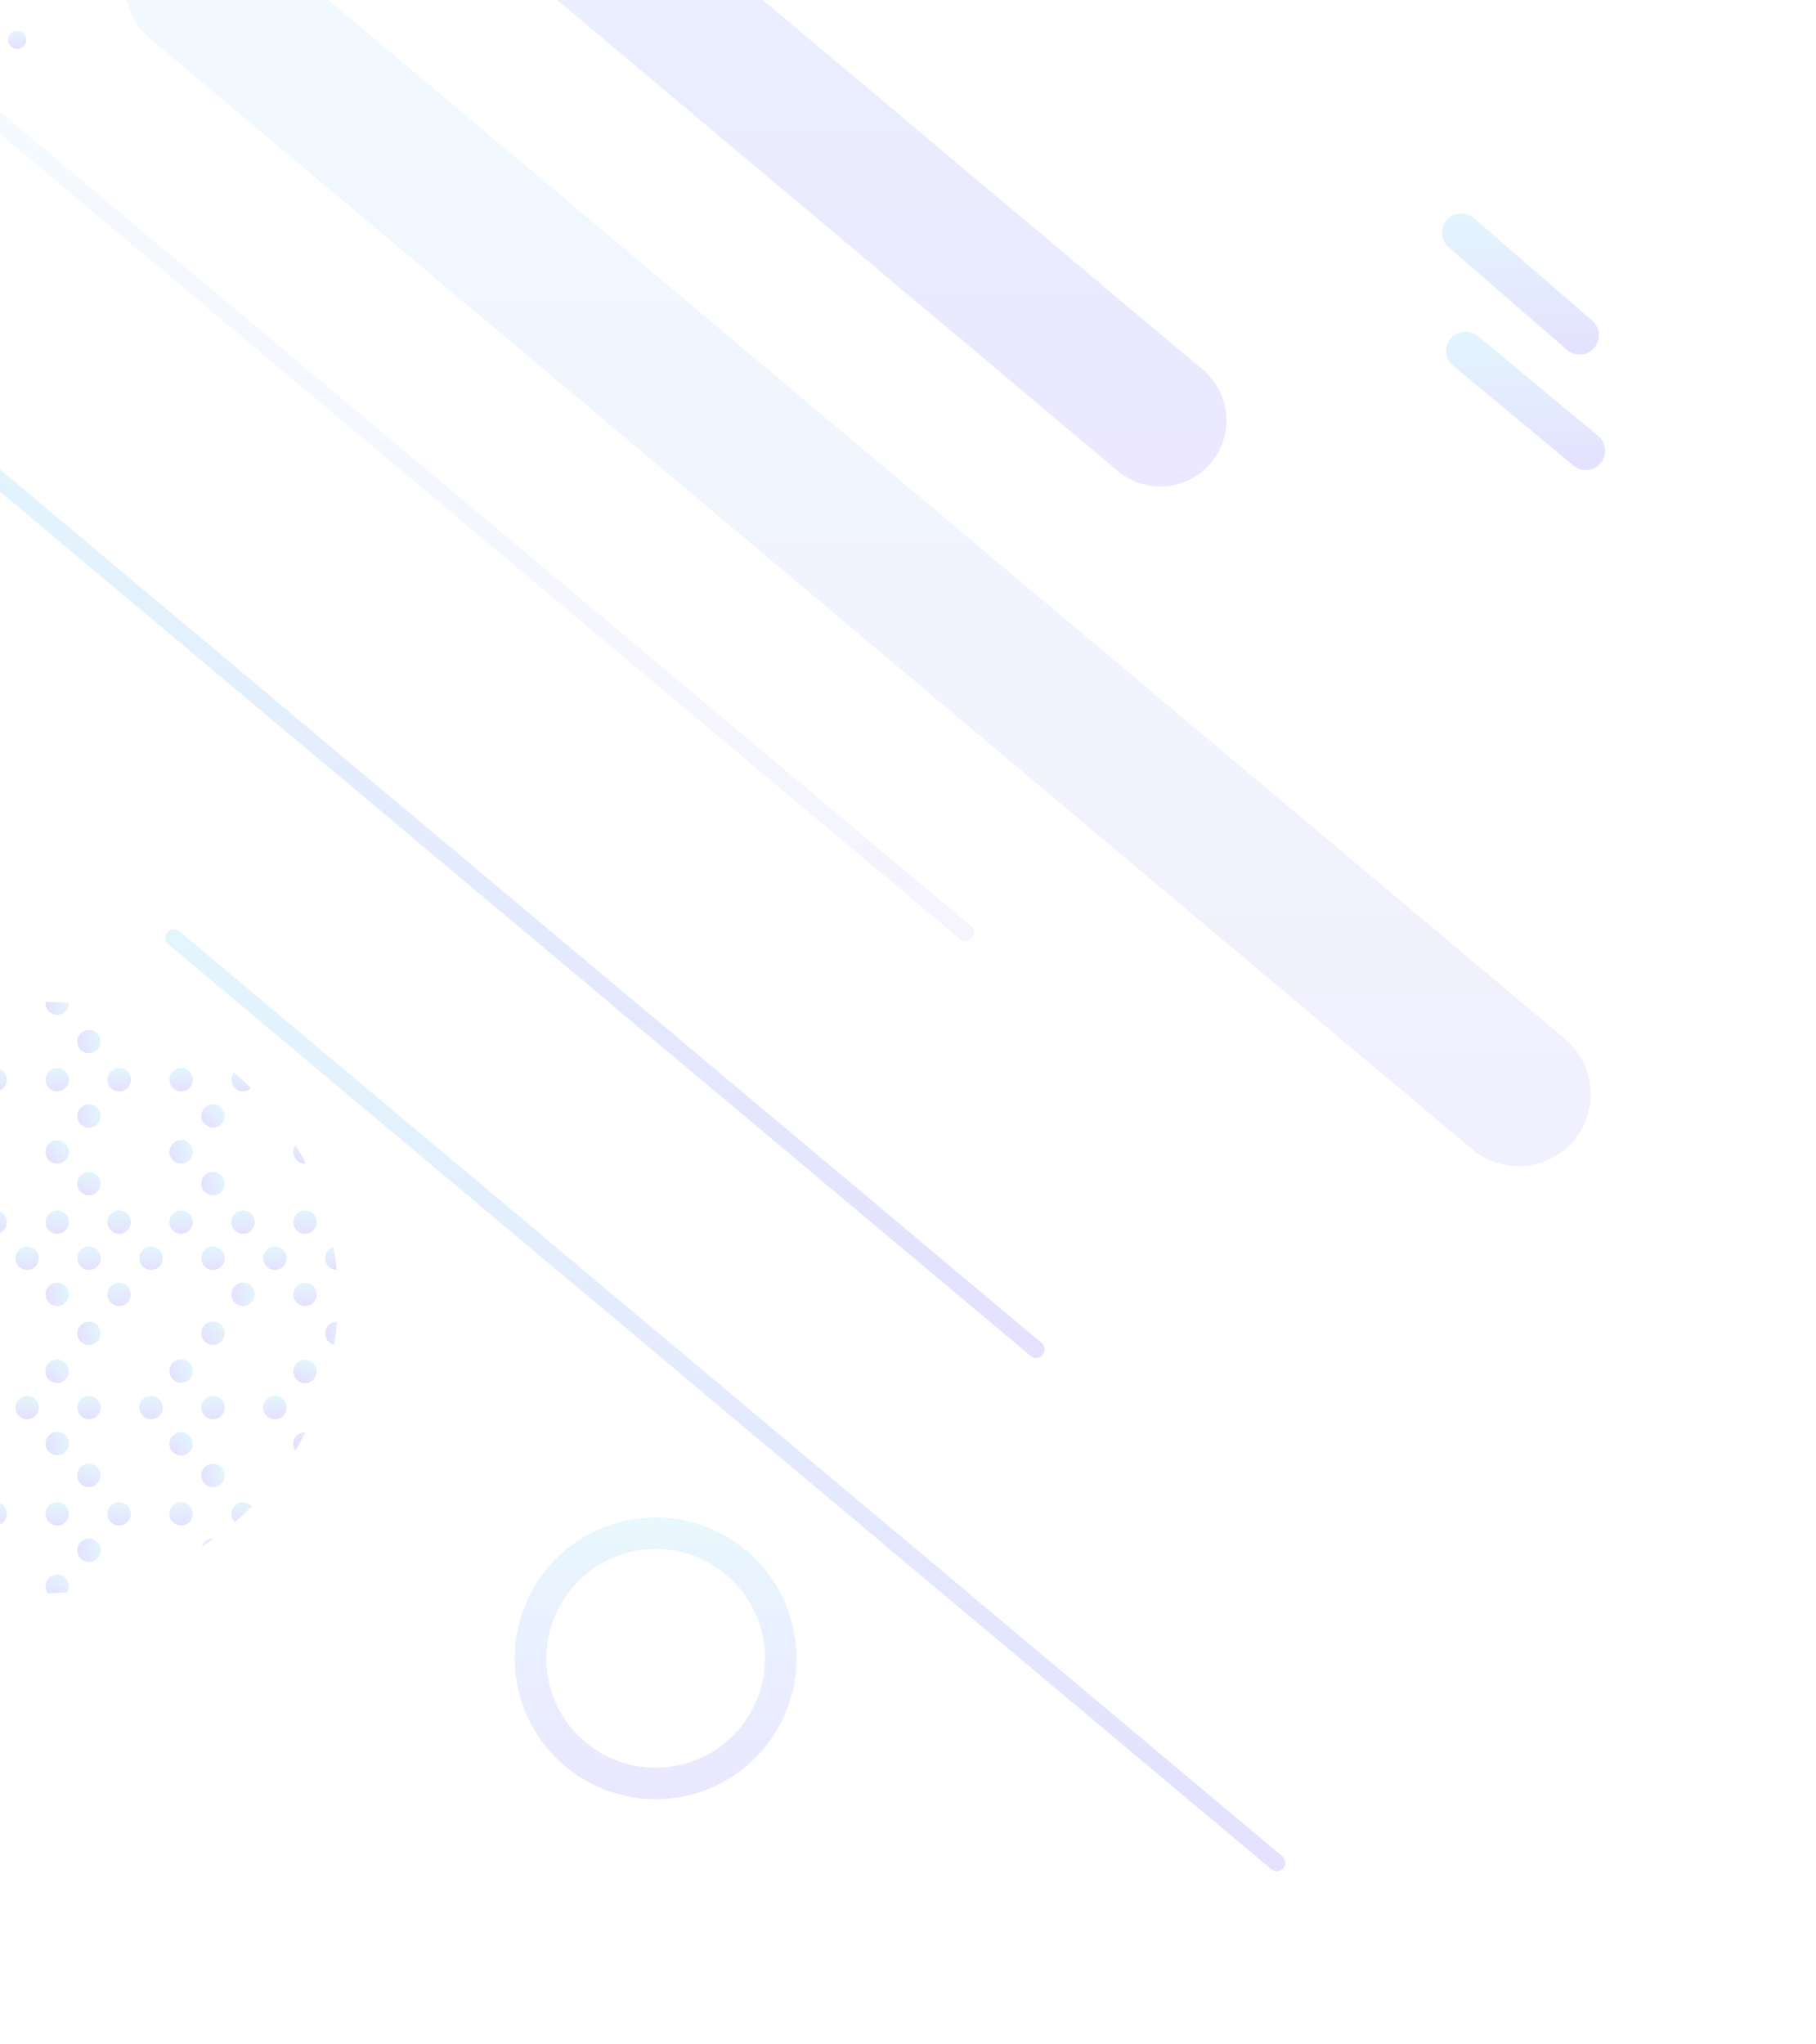 <svg xmlns="http://www.w3.org/2000/svg" xmlns:xlink="http://www.w3.org/1999/xlink" width="422" height="475" viewBox="0 0 422 475">
  <defs>
    <linearGradient id="linear-gradient" x1="0.5" x2="0.5" y2="1" gradientUnits="objectBoundingBox">
      <stop offset="0" stop-color="#35b6f0"/>
      <stop offset="1" stop-color="#3f25ff"/>
    </linearGradient>
    <clipPath id="clip-path">
      <rect id="長方形_54" data-name="長方形 54" width="422" height="475" stroke="#707070" stroke-width="1" fill="url(#linear-gradient)"/>
    </clipPath>
    <clipPath id="clip-path-2">
      <circle id="楕円形_185" data-name="楕円形 185" cx="68.726" cy="68.726" r="68.726" transform="translate(97.193 194.387) rotate(-135)" fill="none"/>
    </clipPath>
    <linearGradient id="linear-gradient-2" y1="1" y2="0" xlink:href="#linear-gradient"/>
    <clipPath id="clip-path-3">
      <path id="パス_740" data-name="パス 740" d="M946.921,761.745,785.34,751.828,922.631,602.89Z" transform="translate(-785.34 -602.89)" fill="none"/>
    </clipPath>
  </defs>
  <g id="マスクグループ_4" data-name="マスクグループ 4" opacity="0.179" clip-path="url(#clip-path)">
    <g id="グループ_145" data-name="グループ 145" transform="translate(-258.334 -521.875)" opacity="0.77">
      <g id="グループ_142" data-name="グループ 142" transform="translate(170.97 726.254)" clip-path="url(#clip-path-2)">
        <ellipse id="楕円形_15" data-name="楕円形 15" cx="2.717" cy="2.717" rx="2.717" ry="2.717" transform="translate(159.71 32.294) rotate(-157.5)" fill="url(#linear-gradient-2)"/>
        <ellipse id="楕円形_16" data-name="楕円形 16" cx="2.717" cy="2.717" rx="2.717" ry="2.717" transform="translate(141.604 31.854) rotate(-99.34)" fill="url(#linear-gradient-2)"/>
        <circle id="楕円形_17" data-name="楕円形 17" cx="2.717" cy="2.717" r="2.717" transform="translate(126.834 31.616) rotate(-92.63)" fill="url(#linear-gradient-2)"/>
        <ellipse id="楕円形_18" data-name="楕円形 18" cx="2.717" cy="2.717" rx="2.717" ry="2.717" transform="translate(116.518 32.296) rotate(-157.5)" fill="url(#linear-gradient-2)"/>
        <ellipse id="楕円形_19" data-name="楕円形 19" cx="2.717" cy="2.717" rx="2.717" ry="2.717" transform="translate(98.414 31.857) rotate(-99.34)" fill="url(#linear-gradient-2)"/>
        <circle id="楕円形_20" data-name="楕円形 20" cx="2.717" cy="2.717" r="2.717" transform="translate(83.638 31.614) rotate(-92.63)" fill="url(#linear-gradient-2)"/>
        <ellipse id="楕円形_21" data-name="楕円形 21" cx="2.717" cy="2.717" rx="2.717" ry="2.717" transform="translate(73.326 32.294) rotate(-157.5)" fill="url(#linear-gradient-2)"/>
        <ellipse id="楕円形_22" data-name="楕円形 22" cx="2.717" cy="2.717" rx="2.717" ry="2.717" transform="translate(58.93 32.296) rotate(-157.5)" fill="url(#linear-gradient-2)"/>
        <ellipse id="楕円形_23" data-name="楕円形 23" cx="2.717" cy="2.717" rx="2.717" ry="2.717" transform="translate(159.71 66.877) rotate(-157.5)" fill="url(#linear-gradient-2)"/>
        <circle id="楕円形_24" data-name="楕円形 24" cx="2.717" cy="2.717" r="2.717" transform="translate(143.836 67.167) rotate(-135)" fill="url(#linear-gradient-2)"/>
        <ellipse id="楕円形_25" data-name="楕円形 25" cx="2.717" cy="2.717" rx="2.717" ry="2.717" transform="matrix(-0.23, -0.973, 0.973, -0.23, 127.429, 66.554)" fill="url(#linear-gradient-2)"/>
        <ellipse id="楕円形_26" data-name="楕円形 26" cx="2.717" cy="2.717" rx="2.717" ry="2.717" transform="translate(116.521 66.876) rotate(-157.5)" fill="url(#linear-gradient-2)"/>
        <circle id="楕円形_27" data-name="楕円形 27" cx="2.717" cy="2.717" r="2.717" transform="translate(100.644 67.167) rotate(-135)" fill="url(#linear-gradient-2)"/>
        <ellipse id="楕円形_28" data-name="楕円形 28" cx="2.717" cy="2.717" rx="2.717" ry="2.717" transform="matrix(-0.23, -0.973, 0.973, -0.23, 84.241, 66.552)" fill="url(#linear-gradient-2)"/>
        <ellipse id="楕円形_29" data-name="楕円形 29" cx="2.717" cy="2.717" rx="2.717" ry="2.717" transform="translate(73.326 66.876) rotate(-157.5)" fill="url(#linear-gradient-2)"/>
        <ellipse id="楕円形_30" data-name="楕円形 30" cx="2.717" cy="2.717" rx="2.717" ry="2.717" transform="translate(58.931 66.876) rotate(-157.5)" fill="url(#linear-gradient-2)"/>
        <circle id="楕円形_31" data-name="楕円形 31" cx="2.717" cy="2.717" r="2.717" transform="translate(155.519 43.81)" fill="url(#linear-gradient)"/>
        <circle id="楕円形_32" data-name="楕円形 32" cx="2.717" cy="2.717" r="2.717" transform="translate(141.122 43.81)" fill="url(#linear-gradient)"/>
        <circle id="楕円形_33" data-name="楕円形 33" cx="2.717" cy="2.717" r="2.717" transform="translate(126.726 43.81)" fill="url(#linear-gradient)"/>
        <circle id="楕円形_34" data-name="楕円形 34" cx="2.717" cy="2.717" r="2.717" transform="translate(112.329 43.81)" fill="url(#linear-gradient)"/>
        <circle id="楕円形_35" data-name="楕円形 35" cx="2.717" cy="2.717" r="2.717" transform="translate(97.933 43.81)" fill="url(#linear-gradient)"/>
        <circle id="楕円形_36" data-name="楕円形 36" cx="2.717" cy="2.717" r="2.717" transform="translate(83.533 43.81)" fill="url(#linear-gradient)"/>
        <circle id="楕円形_37" data-name="楕円形 37" cx="2.717" cy="2.717" r="2.717" transform="translate(69.136 43.81)" fill="url(#linear-gradient)"/>
        <circle id="楕円形_38" data-name="楕円形 38" cx="2.717" cy="2.717" r="2.717" transform="translate(54.74 43.81)" fill="url(#linear-gradient)"/>
        <ellipse id="楕円形_39" data-name="楕円形 39" cx="2.717" cy="2.717" rx="2.717" ry="2.717" transform="translate(163.409 40.784) rotate(-99.41)" fill="url(#linear-gradient-2)"/>
        <ellipse id="楕円形_40" data-name="楕円形 40" cx="2.717" cy="2.717" rx="2.717" ry="2.717" transform="matrix(-0.164, -0.986, 0.986, -0.164, 148.996, 40.831)" fill="url(#linear-gradient-2)"/>
        <circle id="楕円形_41" data-name="楕円形 41" cx="2.717" cy="2.717" r="2.717" transform="translate(136.851 41.477) rotate(-135)" fill="url(#linear-gradient-2)"/>
        <ellipse id="楕円形_42" data-name="楕円形 42" cx="2.717" cy="2.717" rx="2.717" ry="2.717" transform="matrix(-0.16, -0.987, 0.987, -0.16, 120.196, 40.793)" fill="url(#linear-gradient-2)"/>
        <ellipse id="楕円形_43" data-name="楕円形 43" cx="2.717" cy="2.717" rx="2.717" ry="2.717" transform="translate(105.819 40.813) rotate(-99.56)" fill="url(#linear-gradient-2)"/>
        <circle id="楕円形_44" data-name="楕円形 44" cx="2.717" cy="2.717" r="2.717" transform="translate(93.657 41.479) rotate(-135)" fill="url(#linear-gradient-2)"/>
        <ellipse id="楕円形_45" data-name="楕円形 45" cx="2.717" cy="2.717" rx="2.717" ry="2.717" transform="matrix(-0.167, -0.986, 0.986, -0.167, 77.055, 40.724)" fill="url(#linear-gradient-2)"/>
        <circle id="楕円形_46" data-name="楕円形 46" cx="2.717" cy="2.717" r="2.717" transform="translate(62.654 40.752) rotate(-99.67)" fill="url(#linear-gradient-2)"/>
        <ellipse id="楕円形_47" data-name="楕円形 47" cx="2.717" cy="2.717" rx="2.717" ry="2.717" transform="translate(163.407 58.073) rotate(-99.41)" fill="url(#linear-gradient-2)"/>
        <ellipse id="楕円形_48" data-name="楕円形 48" cx="2.717" cy="2.717" rx="2.717" ry="2.717" transform="matrix(-0.164, -0.986, 0.986, -0.164, 148.996, 58.123)" fill="url(#linear-gradient-2)"/>
        <circle id="楕円形_49" data-name="楕円形 49" cx="2.717" cy="2.717" r="2.717" transform="translate(136.849 58.771) rotate(-135)" fill="url(#linear-gradient-2)"/>
        <ellipse id="楕円形_50" data-name="楕円形 50" cx="2.717" cy="2.717" rx="2.717" ry="2.717" transform="matrix(-0.16, -0.987, 0.987, -0.16, 120.197, 58.085)" fill="url(#linear-gradient-2)"/>
        <ellipse id="楕円形_51" data-name="楕円形 51" cx="2.717" cy="2.717" rx="2.717" ry="2.717" transform="translate(105.816 58.105) rotate(-99.56)" fill="url(#linear-gradient-2)"/>
        <circle id="楕円形_52" data-name="楕円形 52" cx="2.717" cy="2.717" r="2.717" transform="translate(93.657 58.77) rotate(-135)" fill="url(#linear-gradient-2)"/>
        <ellipse id="楕円形_53" data-name="楕円形 53" cx="2.717" cy="2.717" rx="2.717" ry="2.717" transform="matrix(-0.167, -0.986, 0.986, -0.167, 77.055, 58.016)" fill="url(#linear-gradient-2)"/>
        <circle id="楕円形_54" data-name="楕円形 54" cx="2.717" cy="2.717" r="2.717" transform="translate(62.653 58.044) rotate(-99.67)" fill="url(#linear-gradient-2)"/>
        <circle id="楕円形_55" data-name="楕円形 55" cx="2.717" cy="2.717" r="2.717" transform="translate(155.519 93.704)" fill="url(#linear-gradient)"/>
        <ellipse id="楕円形_56" data-name="楕円形 56" cx="2.717" cy="2.717" rx="2.717" ry="2.717" transform="matrix(-0.119, -0.993, 0.993, -0.119, 141.47, 99.441)" fill="url(#linear-gradient-2)"/>
        <ellipse id="楕円形_57" data-name="楕円形 57" cx="2.717" cy="2.717" rx="2.717" ry="2.717" transform="matrix(-0.035, -0.999, 0.999, -0.035, 126.812, 99.252)" fill="url(#linear-gradient-2)"/>
        <circle id="楕円形_58" data-name="楕円形 58" cx="2.717" cy="2.717" r="2.717" transform="translate(112.329 93.704)" fill="url(#linear-gradient)"/>
        <ellipse id="楕円形_59" data-name="楕円形 59" cx="2.717" cy="2.717" rx="2.717" ry="2.717" transform="matrix(-0.119, -0.993, 0.993, -0.119, 98.279, 99.443)" fill="url(#linear-gradient-2)"/>
        <ellipse id="楕円形_60" data-name="楕円形 60" cx="2.717" cy="2.717" rx="2.717" ry="2.717" transform="matrix(-0.035, -0.999, 0.999, -0.035, 83.618, 99.252)" fill="url(#linear-gradient-2)"/>
        <circle id="楕円形_61" data-name="楕円形 61" cx="2.717" cy="2.717" r="2.717" transform="translate(69.136 93.704)" fill="url(#linear-gradient)"/>
        <circle id="楕円形_62" data-name="楕円形 62" cx="2.717" cy="2.717" r="2.717" transform="translate(54.74 93.704)" fill="url(#linear-gradient)"/>
        <circle id="楕円形_63" data-name="楕円形 63" cx="2.717" cy="2.717" r="2.717" transform="translate(155.519 76.908)" fill="url(#linear-gradient)"/>
        <circle id="楕円形_64" data-name="楕円形 64" cx="2.717" cy="2.717" r="2.717" transform="translate(141.122 76.908)" fill="url(#linear-gradient)"/>
        <circle id="楕円形_65" data-name="楕円形 65" cx="2.717" cy="2.717" r="2.717" transform="translate(126.726 76.908)" fill="url(#linear-gradient)"/>
        <circle id="楕円形_66" data-name="楕円形 66" cx="2.717" cy="2.717" r="2.717" transform="translate(112.329 76.908)" fill="url(#linear-gradient)"/>
        <circle id="楕円形_67" data-name="楕円形 67" cx="2.717" cy="2.717" r="2.717" transform="translate(97.933 76.908)" fill="url(#linear-gradient)"/>
        <circle id="楕円形_68" data-name="楕円形 68" cx="2.717" cy="2.717" r="2.717" transform="translate(83.533 76.908)" fill="url(#linear-gradient)"/>
        <circle id="楕円形_69" data-name="楕円形 69" cx="2.717" cy="2.717" r="2.717" transform="translate(69.136 76.908)" fill="url(#linear-gradient)"/>
        <circle id="楕円形_70" data-name="楕円形 70" cx="2.717" cy="2.717" r="2.717" transform="translate(54.74 76.908)" fill="url(#linear-gradient)"/>
        <circle id="楕円形_71" data-name="楕円形 71" cx="2.717" cy="2.717" r="2.717" transform="translate(167.03 74.28) rotate(-156.53)" fill="url(#linear-gradient-2)"/>
        <ellipse id="楕円形_72" data-name="楕円形 72" cx="2.717" cy="2.717" rx="2.717" ry="2.717" transform="translate(152.607 74.267) rotate(-156.34)" fill="url(#linear-gradient-2)"/>
        <ellipse id="楕円形_73" data-name="楕円形 73" cx="2.717" cy="2.717" rx="2.717" ry="2.717" transform="matrix(-0.23, -0.973, 0.973, -0.23, 134.839, 73.964)" fill="url(#linear-gradient-2)"/>
        <ellipse id="楕円形_74" data-name="楕円形 74" cx="2.717" cy="2.717" rx="2.717" ry="2.717" transform="translate(123.931 74.286) rotate(-157.5)" fill="url(#linear-gradient-2)"/>
        <ellipse id="楕円形_75" data-name="楕円形 75" cx="2.717" cy="2.717" rx="2.717" ry="2.717" transform="matrix(-0.912, -0.411, 0.411, -0.912, 109.382, 74.274)" fill="url(#linear-gradient-2)"/>
        <ellipse id="楕円形_76" data-name="楕円形 76" cx="2.717" cy="2.717" rx="2.717" ry="2.717" transform="matrix(-0.23, -0.973, 0.973, -0.23, 91.65, 73.962)" fill="url(#linear-gradient-2)"/>
        <ellipse id="楕円形_77" data-name="楕円形 77" cx="2.717" cy="2.717" rx="2.717" ry="2.717" transform="translate(80.639 74.392) rotate(-155.37)" fill="url(#linear-gradient-2)"/>
        <ellipse id="楕円形_78" data-name="楕円形 78" cx="2.717" cy="2.717" rx="2.717" ry="2.717" transform="translate(66.166 74.302) rotate(-155.16)" fill="url(#linear-gradient-2)"/>
        <circle id="楕円形_79" data-name="楕円形 79" cx="2.717" cy="2.717" r="2.717" transform="translate(162.929 85.306)" fill="url(#linear-gradient)"/>
        <circle id="楕円形_80" data-name="楕円形 80" cx="2.717" cy="2.717" r="2.717" transform="translate(148.533 85.306)" fill="url(#linear-gradient)"/>
        <circle id="楕円形_81" data-name="楕円形 81" cx="2.717" cy="2.717" r="2.717" transform="translate(134.136 85.306)" fill="url(#linear-gradient)"/>
        <circle id="楕円形_82" data-name="楕円形 82" cx="2.717" cy="2.717" r="2.717" transform="translate(119.74 85.306)" fill="url(#linear-gradient)"/>
        <circle id="楕円形_83" data-name="楕円形 83" cx="2.717" cy="2.717" r="2.717" transform="translate(105.343 85.306)" fill="url(#linear-gradient)"/>
        <circle id="楕円形_84" data-name="楕円形 84" cx="2.717" cy="2.717" r="2.717" transform="translate(90.943 85.306)" fill="url(#linear-gradient)"/>
        <circle id="楕円形_85" data-name="楕円形 85" cx="2.717" cy="2.717" r="2.717" transform="translate(76.547 85.306)" fill="url(#linear-gradient)"/>
        <circle id="楕円形_86" data-name="楕円形 86" cx="2.717" cy="2.717" r="2.717" transform="translate(62.15 85.306)" fill="url(#linear-gradient)"/>
        <ellipse id="楕円形_87" data-name="楕円形 87" cx="2.717" cy="2.717" rx="2.717" ry="2.717" transform="matrix(-0.16, -0.987, 0.987, -0.16, 155.978, 134.294)" fill="url(#linear-gradient-2)"/>
        <ellipse id="楕円形_88" data-name="楕円形 88" cx="2.717" cy="2.717" rx="2.717" ry="2.717" transform="matrix(-0.23, -0.973, 0.973, -0.23, 141.826, 134.36)" fill="url(#linear-gradient-2)"/>
        <circle id="楕円形_89" data-name="楕円形 89" cx="2.717" cy="2.717" r="2.717" transform="translate(129.437 134.978) rotate(-135)" fill="url(#linear-gradient-2)"/>
        <ellipse id="楕円形_90" data-name="楕円形 90" cx="2.717" cy="2.717" rx="2.717" ry="2.717" transform="matrix(-0.16, -0.987, 0.987, -0.16, 112.786, 134.294)" fill="url(#linear-gradient-2)"/>
        <ellipse id="楕円形_91" data-name="楕円形 91" cx="2.717" cy="2.717" rx="2.717" ry="2.717" transform="matrix(-0.23, -0.973, 0.973, -0.23, 98.635, 134.361)" fill="url(#linear-gradient-2)"/>
        <circle id="楕円形_92" data-name="楕円形 92" cx="2.717" cy="2.717" r="2.717" transform="translate(86.246 134.976) rotate(-135)" fill="url(#linear-gradient-2)"/>
        <ellipse id="楕円形_93" data-name="楕円形 93" cx="2.717" cy="2.717" rx="2.717" ry="2.717" transform="matrix(-0.16, -0.987, 0.987, -0.16, 69.59, 134.294)" fill="url(#linear-gradient-2)"/>
        <ellipse id="楕円形_94" data-name="楕円形 94" cx="2.717" cy="2.717" rx="2.717" ry="2.717" transform="matrix(-0.16, -0.987, 0.987, -0.16, 55.195, 134.294)" fill="url(#linear-gradient-2)"/>
        <ellipse id="楕円形_95" data-name="楕円形 95" cx="2.717" cy="2.717" rx="2.717" ry="2.717" transform="translate(159.709 117.887) rotate(-157.5)" fill="url(#linear-gradient-2)"/>
        <ellipse id="楕円形_96" data-name="楕円形 96" cx="2.717" cy="2.717" rx="2.717" ry="2.717" transform="translate(144.11 118.138) rotate(-139.33)" fill="url(#linear-gradient-2)"/>
        <ellipse id="楕円形_97" data-name="楕円形 97" cx="2.717" cy="2.717" rx="2.717" ry="2.717" transform="translate(127.617 117.631) rotate(-106.47)" fill="url(#linear-gradient-2)"/>
        <ellipse id="楕円形_98" data-name="楕円形 98" cx="2.717" cy="2.717" rx="2.717" ry="2.717" transform="translate(116.519 117.889) rotate(-157.5)" fill="url(#linear-gradient-2)"/>
        <ellipse id="楕円形_99" data-name="楕円形 99" cx="2.717" cy="2.717" rx="2.717" ry="2.717" transform="translate(100.921 118.137) rotate(-139.33)" fill="url(#linear-gradient-2)"/>
        <ellipse id="楕円形_100" data-name="楕円形 100" cx="2.717" cy="2.717" rx="2.717" ry="2.717" transform="translate(84.428 117.626) rotate(-106.47)" fill="url(#linear-gradient-2)"/>
        <ellipse id="楕円形_101" data-name="楕円形 101" cx="2.717" cy="2.717" rx="2.717" ry="2.717" transform="translate(73.327 117.889) rotate(-157.5)" fill="url(#linear-gradient-2)"/>
        <ellipse id="楕円形_102" data-name="楕円形 102" cx="2.717" cy="2.717" rx="2.717" ry="2.717" transform="translate(58.929 117.889) rotate(-157.5)" fill="url(#linear-gradient-2)"/>
        <ellipse id="楕円形_103" data-name="楕円形 103" cx="2.717" cy="2.717" rx="2.717" ry="2.717" transform="translate(163.408 108.594) rotate(-99.41)" fill="url(#linear-gradient-2)"/>
        <ellipse id="楕円形_104" data-name="楕円形 104" cx="2.717" cy="2.717" rx="2.717" ry="2.717" transform="matrix(-0.164, -0.986, 0.986, -0.164, 148.996, 108.646)" fill="url(#linear-gradient-2)"/>
        <circle id="楕円形_105" data-name="楕円形 105" cx="2.717" cy="2.717" r="2.717" transform="translate(136.851 109.287) rotate(-135)" fill="url(#linear-gradient-2)"/>
        <ellipse id="楕円形_106" data-name="楕円形 106" cx="2.717" cy="2.717" rx="2.717" ry="2.717" transform="matrix(-0.16, -0.987, 0.987, -0.16, 120.197, 108.604)" fill="url(#linear-gradient-2)"/>
        <ellipse id="楕円形_107" data-name="楕円形 107" cx="2.717" cy="2.717" rx="2.717" ry="2.717" transform="translate(105.818 108.626) rotate(-99.56)" fill="url(#linear-gradient-2)"/>
        <circle id="楕円形_108" data-name="楕円形 108" cx="2.717" cy="2.717" r="2.717" transform="translate(93.656 109.285) rotate(-135)" fill="url(#linear-gradient-2)"/>
        <ellipse id="楕円形_109" data-name="楕円形 109" cx="2.717" cy="2.717" rx="2.717" ry="2.717" transform="matrix(-0.167, -0.986, 0.986, -0.167, 77.055, 108.529)" fill="url(#linear-gradient-2)"/>
        <circle id="楕円形_110" data-name="楕円形 110" cx="2.717" cy="2.717" r="2.717" transform="translate(62.653 108.559) rotate(-99.67)" fill="url(#linear-gradient-2)"/>
        <circle id="楕円形_111" data-name="楕円形 111" cx="2.717" cy="2.717" r="2.717" transform="translate(162.929 120.017)" fill="url(#linear-gradient)"/>
        <circle id="楕円形_112" data-name="楕円形 112" cx="2.717" cy="2.717" r="2.717" transform="translate(148.533 120.017)" fill="url(#linear-gradient)"/>
        <circle id="楕円形_113" data-name="楕円形 113" cx="2.717" cy="2.717" r="2.717" transform="translate(134.136 120.017)" fill="url(#linear-gradient)"/>
        <circle id="楕円形_114" data-name="楕円形 114" cx="2.717" cy="2.717" r="2.717" transform="translate(119.74 120.017)" fill="url(#linear-gradient)"/>
        <circle id="楕円形_115" data-name="楕円形 115" cx="2.717" cy="2.717" r="2.717" transform="translate(105.343 120.017)" fill="url(#linear-gradient)"/>
        <circle id="楕円形_116" data-name="楕円形 116" cx="2.717" cy="2.717" r="2.717" transform="translate(90.943 120.017)" fill="url(#linear-gradient)"/>
        <circle id="楕円形_117" data-name="楕円形 117" cx="2.717" cy="2.717" r="2.717" transform="translate(76.547 120.017)" fill="url(#linear-gradient)"/>
        <circle id="楕円形_118" data-name="楕円形 118" cx="2.717" cy="2.717" r="2.717" transform="translate(62.15 120.017)" fill="url(#linear-gradient)"/>
        <ellipse id="楕円形_119" data-name="楕円形 119" cx="2.717" cy="2.717" rx="2.717" ry="2.717" transform="matrix(-0.966, -0.258, 0.258, -0.966, 160.101, 167.513)" fill="url(#linear-gradient-2)"/>
        <ellipse id="楕円形_120" data-name="楕円形 120" cx="2.717" cy="2.717" rx="2.717" ry="2.717" transform="matrix(-0.821, -0.571, 0.571, -0.821, 144.538, 168.044)" fill="url(#linear-gradient-2)"/>
        <circle id="楕円形_121" data-name="楕円形 121" cx="2.717" cy="2.717" r="2.717" transform="translate(127.319 167.444) rotate(-101.44)" fill="url(#linear-gradient-2)"/>
        <ellipse id="楕円形_122" data-name="楕円形 122" cx="2.717" cy="2.717" rx="2.717" ry="2.717" transform="matrix(-0.966, -0.258, 0.258, -0.966, 116.914, 167.511)" fill="url(#linear-gradient-2)"/>
        <ellipse id="楕円形_123" data-name="楕円形 123" cx="2.717" cy="2.717" rx="2.717" ry="2.717" transform="matrix(-0.821, -0.571, 0.571, -0.821, 101.346, 168.046)" fill="url(#linear-gradient-2)"/>
        <circle id="楕円形_124" data-name="楕円形 124" cx="2.717" cy="2.717" r="2.717" transform="translate(84.127 167.445) rotate(-101.44)" fill="url(#linear-gradient-2)"/>
        <ellipse id="楕円形_125" data-name="楕円形 125" cx="2.717" cy="2.717" rx="2.717" ry="2.717" transform="matrix(-0.966, -0.258, 0.258, -0.966, 73.721, 167.507)" fill="url(#linear-gradient-2)"/>
        <ellipse id="楕円形_126" data-name="楕円形 126" cx="2.717" cy="2.717" rx="2.717" ry="2.717" transform="matrix(-0.966, -0.258, 0.258, -0.966, 59.325, 167.504)" fill="url(#linear-gradient-2)"/>
        <circle id="楕円形_127" data-name="楕円形 127" cx="2.717" cy="2.717" r="2.717" transform="translate(155.519 144.717)" fill="url(#linear-gradient)"/>
        <circle id="楕円形_128" data-name="楕円形 128" cx="2.717" cy="2.717" r="2.717" transform="translate(141.122 144.717)" fill="url(#linear-gradient)"/>
        <circle id="楕円形_129" data-name="楕円形 129" cx="2.717" cy="2.717" r="2.717" transform="translate(126.726 144.717)" fill="url(#linear-gradient)"/>
        <circle id="楕円形_130" data-name="楕円形 130" cx="2.717" cy="2.717" r="2.717" transform="translate(112.329 144.717)" fill="url(#linear-gradient)"/>
        <circle id="楕円形_131" data-name="楕円形 131" cx="2.717" cy="2.717" r="2.717" transform="translate(97.933 144.717)" fill="url(#linear-gradient)"/>
        <circle id="楕円形_132" data-name="楕円形 132" cx="2.717" cy="2.717" r="2.717" transform="translate(83.533 144.717)" fill="url(#linear-gradient)"/>
        <circle id="楕円形_133" data-name="楕円形 133" cx="2.717" cy="2.717" r="2.717" transform="translate(69.136 144.717)" fill="url(#linear-gradient)"/>
        <circle id="楕円形_134" data-name="楕円形 134" cx="2.717" cy="2.717" r="2.717" transform="translate(54.74 144.717)" fill="url(#linear-gradient)"/>
        <circle id="楕円形_135" data-name="楕円形 135" cx="2.717" cy="2.717" r="2.717" transform="translate(167.025 142.089) rotate(-156.53)" fill="url(#linear-gradient-2)"/>
        <ellipse id="楕円形_136" data-name="楕円形 136" cx="2.717" cy="2.717" rx="2.717" ry="2.717" transform="translate(152.604 142.072) rotate(-156.34)" fill="url(#linear-gradient-2)"/>
        <ellipse id="楕円形_137" data-name="楕円形 137" cx="2.717" cy="2.717" rx="2.717" ry="2.717" transform="matrix(-0.23, -0.973, 0.973, -0.23, 134.839, 141.77)" fill="url(#linear-gradient-2)"/>
        <ellipse id="楕円形_138" data-name="楕円形 138" cx="2.717" cy="2.717" rx="2.717" ry="2.717" transform="translate(123.93 142.095) rotate(-157.5)" fill="url(#linear-gradient-2)"/>
        <ellipse id="楕円形_139" data-name="楕円形 139" cx="2.717" cy="2.717" rx="2.717" ry="2.717" transform="matrix(-0.912, -0.411, 0.411, -0.912, 109.377, 142.082)" fill="url(#linear-gradient-2)"/>
        <ellipse id="楕円形_140" data-name="楕円形 140" cx="2.717" cy="2.717" rx="2.717" ry="2.717" transform="matrix(-0.23, -0.973, 0.973, -0.23, 91.648, 141.768)" fill="url(#linear-gradient-2)"/>
        <ellipse id="楕円形_141" data-name="楕円形 141" cx="2.717" cy="2.717" rx="2.717" ry="2.717" transform="translate(80.644 142.205) rotate(-155.37)" fill="url(#linear-gradient-2)"/>
        <ellipse id="楕円形_142" data-name="楕円形 142" cx="2.717" cy="2.717" rx="2.717" ry="2.717" transform="translate(66.162 142.109) rotate(-155.16)" fill="url(#linear-gradient-2)"/>
        <ellipse id="楕円形_143" data-name="楕円形 143" cx="2.717" cy="2.717" rx="2.717" ry="2.717" transform="translate(163.41 158.985) rotate(-99.41)" fill="url(#linear-gradient-2)"/>
        <ellipse id="楕円形_144" data-name="楕円形 144" cx="2.717" cy="2.717" rx="2.717" ry="2.717" transform="matrix(-0.164, -0.986, 0.986, -0.164, 148.998, 159.042)" fill="url(#linear-gradient-2)"/>
        <circle id="楕円形_145" data-name="楕円形 145" cx="2.717" cy="2.717" r="2.717" transform="translate(136.851 159.676) rotate(-135)" fill="url(#linear-gradient-2)"/>
        <ellipse id="楕円形_146" data-name="楕円形 146" cx="2.717" cy="2.717" rx="2.717" ry="2.717" transform="matrix(-0.16, -0.987, 0.987, -0.16, 120.198, 158.996)" fill="url(#linear-gradient-2)"/>
        <ellipse id="楕円形_147" data-name="楕円形 147" cx="2.717" cy="2.717" rx="2.717" ry="2.717" transform="translate(105.82 159.019) rotate(-99.56)" fill="url(#linear-gradient-2)"/>
        <circle id="楕円形_148" data-name="楕円形 148" cx="2.717" cy="2.717" r="2.717" transform="translate(93.656 159.678) rotate(-135)" fill="url(#linear-gradient-2)"/>
        <ellipse id="楕円形_149" data-name="楕円形 149" cx="2.717" cy="2.717" rx="2.717" ry="2.717" transform="matrix(-0.167, -0.986, 0.986, -0.167, 77.053, 158.917)" fill="url(#linear-gradient-2)"/>
        <circle id="楕円形_150" data-name="楕円形 150" cx="2.717" cy="2.717" r="2.717" transform="translate(62.654 158.949) rotate(-99.67)" fill="url(#linear-gradient-2)"/>
        <ellipse id="楕円形_151" data-name="楕円形 151" cx="2.717" cy="2.717" rx="2.717" ry="2.717" transform="translate(43.639 32.295) rotate(-157.5)" fill="url(#linear-gradient-2)"/>
        <ellipse id="楕円形_152" data-name="楕円形 152" cx="2.717" cy="2.717" rx="2.717" ry="2.717" transform="matrix(-0.043, -0.999, 0.999, -0.043, 25.207, 31.511)" fill="url(#linear-gradient-2)"/>
        <ellipse id="楕円形_153" data-name="楕円形 153" cx="2.717" cy="2.717" rx="2.717" ry="2.717" transform="translate(43.642 66.875) rotate(-157.5)" fill="url(#linear-gradient-2)"/>
        <ellipse id="楕円形_154" data-name="楕円形 154" cx="2.717" cy="2.717" rx="2.717" ry="2.717" transform="translate(25.681 66.598) rotate(-102.31)" fill="url(#linear-gradient-2)"/>
        <circle id="楕円形_155" data-name="楕円形 155" cx="2.717" cy="2.717" r="2.717" transform="translate(39.45 43.81)" fill="url(#linear-gradient)"/>
        <circle id="楕円形_156" data-name="楕円形 156" cx="2.717" cy="2.717" r="2.717" transform="translate(25.054 43.81)" fill="url(#linear-gradient)"/>
        <ellipse id="楕円形_157" data-name="楕円形 157" cx="2.717" cy="2.717" rx="2.717" ry="2.717" transform="translate(47.414 40.727) rotate(-100.24)" fill="url(#linear-gradient-2)"/>
        <ellipse id="楕円形_158" data-name="楕円形 158" cx="2.717" cy="2.717" rx="2.717" ry="2.717" transform="matrix(-0.269, -0.963, 0.963, -0.269, 33.279, 41.045)" fill="url(#linear-gradient-2)"/>
        <ellipse id="楕円形_159" data-name="楕円形 159" cx="2.717" cy="2.717" rx="2.717" ry="2.717" transform="translate(47.414 58.016) rotate(-100.24)" fill="url(#linear-gradient-2)"/>
        <ellipse id="楕円形_160" data-name="楕円形 160" cx="2.717" cy="2.717" rx="2.717" ry="2.717" transform="matrix(-0.269, -0.963, 0.963, -0.269, 33.278, 58.335)" fill="url(#linear-gradient-2)"/>
        <circle id="楕円形_161" data-name="楕円形 161" cx="2.717" cy="2.717" r="2.717" transform="translate(39.45 93.704)" fill="url(#linear-gradient)"/>
        <ellipse id="楕円形_162" data-name="楕円形 162" cx="2.717" cy="2.717" rx="2.717" ry="2.717" transform="translate(25.125 99.258) rotate(-91.87)" fill="url(#linear-gradient-2)"/>
        <circle id="楕円形_163" data-name="楕円形 163" cx="2.717" cy="2.717" r="2.717" transform="translate(39.45 76.908)" fill="url(#linear-gradient)"/>
        <circle id="楕円形_164" data-name="楕円形 164" cx="2.717" cy="2.717" r="2.717" transform="translate(25.054 76.908)" fill="url(#linear-gradient)"/>
        <ellipse id="楕円形_165" data-name="楕円形 165" cx="2.717" cy="2.717" rx="2.717" ry="2.717" transform="matrix(-0.883, -0.469, 0.469, -0.883, 50.67, 74.353)" fill="url(#linear-gradient-2)"/>
        <ellipse id="楕円形_166" data-name="楕円形 166" cx="2.717" cy="2.717" rx="2.717" ry="2.717" transform="translate(34.539 74.54) rotate(-125.4)" fill="url(#linear-gradient-2)"/>
        <circle id="楕円形_167" data-name="楕円形 167" cx="2.717" cy="2.717" r="2.717" transform="translate(46.861 85.306)" fill="url(#linear-gradient)"/>
        <circle id="楕円形_168" data-name="楕円形 168" cx="2.717" cy="2.717" r="2.717" transform="translate(32.464 85.306)" fill="url(#linear-gradient)"/>
        <ellipse id="楕円形_169" data-name="楕円形 169" cx="2.717" cy="2.717" rx="2.717" ry="2.717" transform="matrix(-0.16, -0.987, 0.987, -0.16, 39.906, 134.292)" fill="url(#linear-gradient-2)"/>
        <ellipse id="楕円形_170" data-name="楕円形 170" cx="2.717" cy="2.717" rx="2.717" ry="2.717" transform="translate(28.123 134.979) rotate(-140.18)" fill="url(#linear-gradient-2)"/>
        <ellipse id="楕円形_171" data-name="楕円形 171" cx="2.717" cy="2.717" rx="2.717" ry="2.717" transform="translate(43.641 117.888) rotate(-157.5)" fill="url(#linear-gradient-2)"/>
        <ellipse id="楕円形_172" data-name="楕円形 172" cx="2.717" cy="2.717" rx="2.717" ry="2.717" transform="translate(25.859 117.676) rotate(-105.25)" fill="url(#linear-gradient-2)"/>
        <ellipse id="楕円形_173" data-name="楕円形 173" cx="2.717" cy="2.717" rx="2.717" ry="2.717" transform="translate(47.414 108.531) rotate(-100.24)" fill="url(#linear-gradient-2)"/>
        <ellipse id="楕円形_174" data-name="楕円形 174" cx="2.717" cy="2.717" rx="2.717" ry="2.717" transform="matrix(-0.269, -0.963, 0.963, -0.269, 33.282, 108.857)" fill="url(#linear-gradient-2)"/>
        <circle id="楕円形_175" data-name="楕円形 175" cx="2.717" cy="2.717" r="2.717" transform="translate(46.861 120.017)" fill="url(#linear-gradient)"/>
        <circle id="楕円形_176" data-name="楕円形 176" cx="2.717" cy="2.717" r="2.717" transform="translate(32.464 120.017)" fill="url(#linear-gradient)"/>
        <ellipse id="楕円形_177" data-name="楕円形 177" cx="2.717" cy="2.717" rx="2.717" ry="2.717" transform="matrix(-0.966, -0.258, 0.258, -0.966, 44.034, 167.505)" fill="url(#linear-gradient-2)"/>
        <ellipse id="楕円形_178" data-name="楕円形 178" cx="2.717" cy="2.717" rx="2.717" ry="2.717" transform="translate(25.612 167.316) rotate(-100.44)" fill="url(#linear-gradient-2)"/>
        <circle id="楕円形_179" data-name="楕円形 179" cx="2.717" cy="2.717" r="2.717" transform="translate(39.45 144.717)" fill="url(#linear-gradient)"/>
        <circle id="楕円形_180" data-name="楕円形 180" cx="2.717" cy="2.717" r="2.717" transform="translate(25.054 144.717)" fill="url(#linear-gradient)"/>
        <ellipse id="楕円形_181" data-name="楕円形 181" cx="2.717" cy="2.717" rx="2.717" ry="2.717" transform="matrix(-0.883, -0.469, 0.469, -0.883, 50.665, 142.159)" fill="url(#linear-gradient-2)"/>
        <ellipse id="楕円形_182" data-name="楕円形 182" cx="2.717" cy="2.717" rx="2.717" ry="2.717" transform="translate(34.542 142.35) rotate(-125.4)" fill="url(#linear-gradient-2)"/>
        <ellipse id="楕円形_183" data-name="楕円形 183" cx="2.717" cy="2.717" rx="2.717" ry="2.717" transform="translate(47.413 158.917) rotate(-100.24)" fill="url(#linear-gradient-2)"/>
        <ellipse id="楕円形_184" data-name="楕円形 184" cx="2.717" cy="2.717" rx="2.717" ry="2.717" transform="matrix(-0.269, -0.963, 0.963, -0.269, 33.281, 159.249)" fill="url(#linear-gradient-2)"/>
      </g>
      <path id="パス_562" data-name="パス 562" d="M1446.328,3256.325a4.482,4.482,0,0,0-.451-6.325l-27.482-23.83a4.483,4.483,0,0,0-5.874,6.775L1440,3256.776A4.482,4.482,0,0,0,1446.328,3256.325Z" transform="translate(-817.541 -2653.6)" fill="url(#linear-gradient)"/>
      <path id="パス_563" data-name="パス 563" d="M1442.008,3348.172a4.481,4.481,0,0,0-.587-6.312l-27.99-23.231a4.483,4.483,0,0,0-5.725,6.9l27.99,23.23A4.481,4.481,0,0,0,1442.008,3348.172Z" transform="translate(-811.708 -2718.675)" fill="url(#linear-gradient)"/>
      <circle id="楕円形_186" data-name="楕円形 186" cx="8.01" cy="8.01" r="8.01" transform="translate(344.196 366.698)" opacity="0.36" fill="url(#linear-gradient)"/>
      <path id="パス_564" data-name="パス 564" d="M830.41,3013.41a32.73,32.73,0,1,0-32.73-32.73A32.768,32.768,0,0,0,830.41,3013.41Zm0-58.145A25.415,25.415,0,1,1,805,2980.68,25.443,25.443,0,0,1,830.41,2955.266Z" transform="translate(-419.722 -2073.429)" opacity="0.812" fill="url(#linear-gradient)"/>
      <path id="パス_565" data-name="パス 565" d="M605.257,2085.08a1.977,1.977,0,0,0-1.273,3.492l256.3,214.956a1.977,1.977,0,0,0,2.542-3.029l-256.3-214.956A1.967,1.967,0,0,0,605.257,2085.08Z" transform="translate(-362.443 -1466.532)" fill="url(#linear-gradient)"/>
      <path id="パス_566" data-name="パス 566" d="M1495.867,2061.832a2.112,2.112,0,1,0-2.026,2.2A2.112,2.112,0,0,0,1495.867,2061.832Z" transform="translate(-1258.318 -1448.755)" fill="url(#linear-gradient)"/>
      <path id="パス_567" data-name="パス 567" d="M660.587,1758.49a1.977,1.977,0,0,0-1.273,3.492l256.3,214.955a1.977,1.977,0,1,0,2.542-3.029l-256.3-214.955A1.967,1.967,0,0,0,660.587,1758.49Z" transform="translate(-434.186 -1236.826)" opacity="0.36" fill="url(#linear-gradient)"/>
      <path id="パス_568" data-name="パス 568" d="M1405.257,1785.262a2.112,2.112,0,1,0-2.026,2.2A2.112,2.112,0,0,0,1405.257,1785.262Z" transform="translate(-1140.828 -1254.23)" fill="url(#linear-gradient)"/>
      <path id="パス_569" data-name="パス 569" d="M1673.385,218.909a1.977,1.977,0,0,0,1.273-3.492L1418.357.462a1.977,1.977,0,1,0-2.542,3.029l256.3,214.955a1.967,1.967,0,0,0,1.27.463Z" transform="translate(-1415.108 0.002)" opacity="0.36" fill="url(#linear-gradient)"/>
      <path id="パス_570" data-name="パス 570" d="M1389.8,751.161a2.112,2.112,0,1,0,2.026-2.2A2.112,2.112,0,0,0,1389.8,751.161Z" transform="translate(-1126.254 -526.78)" opacity="0.36" fill="url(#linear-gradient)"/>
      <path id="パス_571" data-name="パス 571" d="M1853.9,2776.615l36.456,29.289a4.988,4.988,0,1,0,6.248-7.778l-31.33-25.171,16.717-11.967a4.99,4.99,0,0,0,.219-7.947l-36.506-29.328a4.988,4.988,0,0,0-6.248,7.778l31.38,25.21-16.717,11.967a4.99,4.99,0,0,0-.219,7.947Z" transform="translate(-1763.546 -1914.938)" opacity="0.36" fill="url(#linear-gradient)"/>
      <path id="パス_572" data-name="パス 572" d="M1311.092,3516.209a1.977,1.977,0,0,0,1.273-3.492l-256.3-214.956a1.977,1.977,0,1,0-2.542,3.029l256.3,214.956A1.967,1.967,0,0,0,1311.092,3516.209Z" transform="translate(-756.071 -2559.476)" fill="url(#linear-gradient)"/>
      <path id="パス_573" data-name="パス 573" d="M1457.754,270.869a1.977,1.977,0,0,0,1.273-3.492l-256.3-214.955a1.977,1.977,0,1,0-2.542,3.029l256.3,214.955a1.967,1.967,0,0,0,1.27.463Z" transform="translate(-1135.511 -36.544)" fill="url(#linear-gradient)"/>
      <path id="パス_574" data-name="パス 574" d="M512.25,1975.639h0a16.761,16.761,0,0,0-2.05-23.614l-307.081-258a16.76,16.76,0,0,0-23.614,2.05h0a16.761,16.761,0,0,0,2.05,23.614l307.081,258A16.761,16.761,0,0,0,512.25,1975.639Z" transform="translate(111.788 -1188.723)" opacity="0.508" fill="url(#linear-gradient)"/>
      <path id="パス_575" data-name="パス 575" d="M1428.333,888.293l-14.263,14.266V874.03Z" transform="translate(-1167.77 -614.745)" fill="url(#linear-gradient)"/>
      <path id="パス_576" data-name="パス 576" d="M1476.413,874.03v28.529l-14.263-14.266Z" transform="translate(-1230.113 -614.745)" fill="url(#linear-gradient)"/>
      <path id="パス_577" data-name="パス 577" d="M769.476,1501.245h0A15.365,15.365,0,0,0,767.6,1479.6L486.11,1243.1a15.364,15.364,0,0,0-21.647,1.881h0a15.364,15.364,0,0,0,1.881,21.647l281.486,236.5A15.365,15.365,0,0,0,769.476,1501.245Z" transform="translate(-229.741 -871.798)" opacity="0.767" fill="url(#linear-gradient)"/>
      <ellipse id="楕円形_187" data-name="楕円形 187" cx="16.909" cy="16.909" rx="16.909" ry="16.909" transform="translate(218.921 376.734) rotate(-156.65)" opacity="0.36" fill="url(#linear-gradient-2)"/>
      <circle id="楕円形_188" data-name="楕円形 188" cx="4.313" cy="4.313" r="4.313" transform="translate(155.204 637.839)" opacity="0.19" fill="url(#linear-gradient)"/>
      <circle id="楕円形_189" data-name="楕円形 189" cx="4.313" cy="4.313" r="4.313" transform="translate(155.204 652.601)" opacity="0.19" fill="url(#linear-gradient)"/>
      <circle id="楕円形_190" data-name="楕円形 190" cx="4.313" cy="4.313" r="4.313" transform="translate(155.204 667.365)" opacity="0.19" fill="url(#linear-gradient)"/>
      <circle id="楕円形_191" data-name="楕円形 191" cx="4.313" cy="4.313" r="4.313" transform="translate(155.204 682.126)" opacity="0.19" fill="url(#linear-gradient)"/>
      <ellipse id="楕円形_192" data-name="楕円形 192" cx="4.313" cy="4.313" rx="4.313" ry="4.313" transform="matrix(-0.817, -0.577, 0.577, -0.817, 160.57, 707.261)" opacity="0.19" fill="url(#linear-gradient-2)"/>
      <circle id="楕円形_193" data-name="楕円形 193" cx="4.313" cy="4.313" r="4.313" transform="translate(137.405 637.839)" opacity="0.19" fill="url(#linear-gradient)"/>
      <circle id="楕円形_194" data-name="楕円形 194" cx="4.313" cy="4.313" r="4.313" transform="translate(137.405 652.601)" opacity="0.19" fill="url(#linear-gradient)"/>
      <circle id="楕円形_195" data-name="楕円形 195" cx="4.313" cy="4.313" r="4.313" transform="translate(137.405 667.365)" opacity="0.19" fill="url(#linear-gradient)"/>
      <circle id="楕円形_196" data-name="楕円形 196" cx="4.313" cy="4.313" r="4.313" transform="translate(137.405 682.126)" opacity="0.19" fill="url(#linear-gradient)"/>
      <ellipse id="楕円形_197" data-name="楕円形 197" cx="4.313" cy="4.313" rx="4.313" ry="4.313" transform="translate(142.615 707.183) rotate(-143.59)" opacity="0.19" fill="url(#linear-gradient-2)"/>
      <circle id="楕円形_198" data-name="楕円形 198" cx="4.313" cy="4.313" r="4.313" transform="translate(120.199 637.839)" opacity="0.19" fill="url(#linear-gradient)"/>
      <circle id="楕円形_199" data-name="楕円形 199" cx="4.313" cy="4.313" r="4.313" transform="translate(120.199 652.601)" opacity="0.19" fill="url(#linear-gradient)"/>
      <circle id="楕円形_200" data-name="楕円形 200" cx="4.313" cy="4.313" r="4.313" transform="translate(120.199 667.365)" opacity="0.19" fill="url(#linear-gradient)"/>
      <circle id="楕円形_201" data-name="楕円形 201" cx="4.313" cy="4.313" r="4.313" transform="translate(120.199 682.126)" opacity="0.19" fill="url(#linear-gradient)"/>
      <ellipse id="楕円形_202" data-name="楕円形 202" cx="4.313" cy="4.313" rx="4.313" ry="4.313" transform="matrix(-0.793, -0.61, 0.61, -0.793, 125.299, 707.249)" opacity="0.19" fill="url(#linear-gradient-2)"/>
      <circle id="楕円形_203" data-name="楕円形 203" cx="6.968" cy="6.968" r="6.968" transform="translate(123.21 382.687)" opacity="0.19" fill="url(#linear-gradient)"/>
      <circle id="楕円形_204" data-name="楕円形 204" cx="6.968" cy="6.968" r="6.968" transform="translate(140.081 399.558)" opacity="0.19" fill="url(#linear-gradient)"/>
      <circle id="楕円形_205" data-name="楕円形 205" cx="6.968" cy="6.968" r="6.968" transform="translate(156.951 416.428)" opacity="0.19" fill="url(#linear-gradient)"/>
      <circle id="楕円形_206" data-name="楕円形 206" cx="6.968" cy="6.968" r="6.968" transform="translate(173.822 433.299)" opacity="0.19" fill="url(#linear-gradient)"/>
      <circle id="楕円形_207" data-name="楕円形 207" cx="6.968" cy="6.968" r="6.968" transform="translate(190.693 450.17)" opacity="0.19" fill="url(#linear-gradient)"/>
      <path id="パス_578" data-name="パス 578" d="M749.963,380.735h0a15.364,15.364,0,0,0-1.881-21.647L466.6,122.593a15.364,15.364,0,0,0-21.647,1.881h0a15.364,15.364,0,0,0,1.881,21.647l281.486,236.5a15.364,15.364,0,0,0,21.647-1.881Z" transform="translate(-204.44 -83.692)" fill="url(#linear-gradient)"/>
      <g id="グループ_143" data-name="グループ 143" transform="translate(285.497 178.85)" clip-path="url(#clip-path-3)">
        <path id="パス_579" data-name="パス 579" d="M872.964,1446.634a3.745,3.745,0,1,0,.255,5.289A3.744,3.744,0,0,0,872.964,1446.634Z" transform="translate(-736.746 -1195.65)" fill="url(#linear-gradient)"/>
        <path id="パス_580" data-name="パス 580" d="M828,1397.114a3.744,3.744,0,1,0,.255,5.289A3.744,3.744,0,0,0,828,1397.114Z" transform="translate(-678.448 -1160.82)" fill="url(#linear-gradient)"/>
        <path id="パス_581" data-name="パス 581" d="M783.043,1347.594a3.744,3.744,0,1,0,.255,5.289A3.744,3.744,0,0,0,783.043,1347.594Z" transform="translate(-620.151 -1125.991)" fill="url(#linear-gradient)"/>
        <path id="パス_582" data-name="パス 582" d="M738.073,1298.074a3.744,3.744,0,1,0,.255,5.289A3.744,3.744,0,0,0,738.073,1298.074Z" transform="translate(-561.84 -1091.161)" fill="url(#linear-gradient)"/>
        <path id="パス_583" data-name="パス 583" d="M693.117,1248.554a3.745,3.745,0,1,0,.255,5.289A3.743,3.743,0,0,0,693.117,1248.554Z" transform="translate(-503.547 -1056.331)" fill="url(#linear-gradient)"/>
        <path id="パス_584" data-name="パス 584" d="M648.143,1199.034a3.745,3.745,0,1,0,.255,5.289A3.744,3.744,0,0,0,648.143,1199.034Z" transform="translate(-445.232 -1021.501)" fill="url(#linear-gradient)"/>
        <path id="パス_585" data-name="パス 585" d="M603.183,1149.514a3.745,3.745,0,1,0,.255,5.289A3.743,3.743,0,0,0,603.183,1149.514Z" transform="translate(-386.934 -986.672)" fill="url(#linear-gradient)"/>
        <path id="パス_586" data-name="パス 586" d="M991.913,1338.634a3.744,3.744,0,1,0,.255,5.289A3.744,3.744,0,0,0,991.913,1338.634Z" transform="translate(-890.983 -1119.689)" fill="url(#linear-gradient)"/>
        <path id="パス_587" data-name="パス 587" d="M946.953,1289.114a3.744,3.744,0,1,0,.255,5.289A3.744,3.744,0,0,0,946.953,1289.114Z" transform="translate(-832.685 -1084.859)" fill="url(#linear-gradient)"/>
        <path id="パス_588" data-name="パス 588" d="M901.983,1239.594a3.744,3.744,0,1,0,.255,5.289A3.744,3.744,0,0,0,901.983,1239.594Z" transform="translate(-774.375 -1050.029)" fill="url(#linear-gradient)"/>
        <path id="パス_589" data-name="パス 589" d="M857.023,1190.074a3.744,3.744,0,1,0,.255,5.289A3.744,3.744,0,0,0,857.023,1190.074Z" transform="translate(-716.077 -1015.2)" fill="url(#linear-gradient)"/>
        <path id="パス_590" data-name="パス 590" d="M812.063,1140.554a3.744,3.744,0,1,0,.255,5.289A3.743,3.743,0,0,0,812.063,1140.554Z" transform="translate(-657.78 -980.37)" fill="url(#linear-gradient)"/>
        <path id="パス_591" data-name="パス 591" d="M767.093,1091.024a3.745,3.745,0,1,0,.255,5.289A3.743,3.743,0,0,0,767.093,1091.024Z" transform="translate(-599.469 -945.533)" fill="url(#linear-gradient)"/>
        <path id="パス_592" data-name="パス 592" d="M722.133,1041.5a3.744,3.744,0,1,0,.255,5.289A3.744,3.744,0,0,0,722.133,1041.5Z" transform="translate(-541.172 -910.704)" fill="url(#linear-gradient)"/>
        <path id="パス_593" data-name="パス 593" d="M677.163,991.984a3.744,3.744,0,1,0,.255,5.289A3.744,3.744,0,0,0,677.163,991.984Z" transform="translate(-482.861 -875.874)" fill="url(#linear-gradient)"/>
        <path id="パス_594" data-name="パス 594" d="M934.143,1391.094a3.744,3.744,0,1,0,.255,5.289A3.744,3.744,0,0,0,934.143,1391.094Z" transform="translate(-816.075 -1156.586)" fill="url(#linear-gradient)"/>
        <path id="パス_595" data-name="パス 595" d="M889.173,1341.574a3.744,3.744,0,1,0,.255,5.289A3.744,3.744,0,0,0,889.173,1341.574Z" transform="translate(-757.765 -1121.757)" fill="url(#linear-gradient)"/>
        <path id="パス_596" data-name="パス 596" d="M844.214,1292.054a3.745,3.745,0,1,0,.255,5.289A3.744,3.744,0,0,0,844.214,1292.054Z" transform="translate(-699.467 -1086.927)" fill="url(#linear-gradient)"/>
        <path id="パス_597" data-name="パス 597" d="M799.253,1242.534a3.745,3.745,0,1,0,.255,5.289A3.743,3.743,0,0,0,799.253,1242.534Z" transform="translate(-641.169 -1052.097)" fill="url(#linear-gradient)"/>
        <path id="パス_598" data-name="パス 598" d="M754.283,1193a3.744,3.744,0,1,0,.255,5.289A3.744,3.744,0,0,0,754.283,1193Z" transform="translate(-582.859 -1017.26)" fill="url(#linear-gradient)"/>
        <path id="パス_599" data-name="パス 599" d="M709.323,1143.484a3.744,3.744,0,1,0,.255,5.289A3.743,3.743,0,0,0,709.323,1143.484Z" transform="translate(-524.561 -982.431)" fill="url(#linear-gradient)"/>
        <path id="パス_600" data-name="パス 600" d="M664.353,1093.964a3.744,3.744,0,1,0,.255,5.289A3.744,3.744,0,0,0,664.353,1093.964Z" transform="translate(-466.251 -947.601)" fill="url(#linear-gradient)"/>
        <path id="パス_601" data-name="パス 601" d="M619.393,1044.444a3.745,3.745,0,1,0,.255,5.289A3.744,3.744,0,0,0,619.393,1044.444Z" transform="translate(-407.953 -912.771)" fill="url(#linear-gradient)"/>
        <path id="パス_602" data-name="パス 602" d="M926.693,1444.354a3.744,3.744,0,1,0,.255,5.289A3.744,3.744,0,0,0,926.693,1444.354Z" transform="translate(-806.415 -1194.047)" fill="url(#linear-gradient)"/>
        <path id="パス_603" data-name="パス 603" d="M881.733,1394.834a3.745,3.745,0,1,0,.255,5.289A3.744,3.744,0,0,0,881.733,1394.834Z" transform="translate(-748.117 -1159.217)" fill="url(#linear-gradient)"/>
        <path id="パス_604" data-name="パス 604" d="M836.773,1345.314a3.745,3.745,0,1,0,.255,5.289A3.743,3.743,0,0,0,836.773,1345.314Z" transform="translate(-689.82 -1124.387)" fill="url(#linear-gradient)"/>
        <path id="パス_605" data-name="パス 605" d="M791.8,1295.794a3.744,3.744,0,1,0,.255,5.289A3.743,3.743,0,0,0,791.8,1295.794Z" transform="translate(-631.509 -1089.557)" fill="url(#linear-gradient)"/>
        <path id="パス_606" data-name="パス 606" d="M746.843,1246.274a3.744,3.744,0,1,0,.255,5.289A3.744,3.744,0,0,0,746.843,1246.274Z" transform="translate(-573.212 -1054.728)" fill="url(#linear-gradient)"/>
        <path id="パス_607" data-name="パス 607" d="M701.873,1196.744a3.744,3.744,0,1,0,.255,5.289A3.744,3.744,0,0,0,701.873,1196.744Z" transform="translate(-514.901 -1019.891)" fill="url(#linear-gradient)"/>
        <path id="パス_608" data-name="パス 608" d="M656.913,1147.224a3.744,3.744,0,1,0,.255,5.289A3.744,3.744,0,0,0,656.913,1147.224Z" transform="translate(-456.604 -985.061)" fill="url(#linear-gradient)"/>
        <path id="パス_609" data-name="パス 609" d="M611.943,1097.7a3.744,3.744,0,1,0,.255,5.289A3.744,3.744,0,0,0,611.943,1097.7Z" transform="translate(-398.293 -950.232)" fill="url(#linear-gradient)"/>
        <path id="パス_610" data-name="パス 610" d="M986.173,1390.354a3.744,3.744,0,1,0,.255,5.289A3.744,3.744,0,0,0,986.173,1390.354Z" transform="translate(-883.54 -1156.066)" fill="url(#linear-gradient)"/>
        <path id="パス_611" data-name="パス 611" d="M941.2,1340.834a3.744,3.744,0,1,0,.255,5.289A3.744,3.744,0,0,0,941.2,1340.834Z" transform="translate(-825.229 -1121.236)" fill="url(#linear-gradient)"/>
        <path id="パス_612" data-name="パス 612" d="M896.243,1291.314a3.745,3.745,0,1,0,.255,5.289A3.744,3.744,0,0,0,896.243,1291.314Z" transform="translate(-766.932 -1086.406)" fill="url(#linear-gradient)"/>
        <path id="パス_613" data-name="パス 613" d="M851.283,1241.794a3.744,3.744,0,1,0,.255,5.289A3.743,3.743,0,0,0,851.283,1241.794Z" transform="translate(-708.634 -1051.577)" fill="url(#linear-gradient)"/>
        <path id="パス_614" data-name="パス 614" d="M806.313,1192.264a3.744,3.744,0,1,0,.255,5.289A3.743,3.743,0,0,0,806.313,1192.264Z" transform="translate(-650.324 -1016.74)" fill="url(#linear-gradient)"/>
        <path id="パス_615" data-name="パス 615" d="M761.353,1142.744a3.744,3.744,0,1,0,.255,5.289A3.744,3.744,0,0,0,761.353,1142.744Z" transform="translate(-592.026 -981.91)" fill="url(#linear-gradient)"/>
        <path id="パス_616" data-name="パス 616" d="M716.383,1093.224a3.744,3.744,0,1,0,.255,5.289A3.744,3.744,0,0,0,716.383,1093.224Z" transform="translate(-533.716 -947.081)" fill="url(#linear-gradient)"/>
        <path id="パス_617" data-name="パス 617" d="M671.423,1043.7a3.744,3.744,0,1,0,.255,5.289A3.744,3.744,0,0,0,671.423,1043.7Z" transform="translate(-475.418 -912.251)" fill="url(#linear-gradient)"/>
        <path id="パス_618" data-name="パス 618" d="M1105.764,1235.264a3.745,3.745,0,1,0,.255,5.289A3.744,3.744,0,0,0,1105.764,1235.264Z" transform="translate(-1038.607 -1046.984)" fill="url(#linear-gradient)"/>
        <path id="パス_619" data-name="パス 619" d="M1060.8,1185.744a3.744,3.744,0,1,0,.255,5.289A3.744,3.744,0,0,0,1060.8,1185.744Z" transform="translate(-980.31 -1012.154)" fill="url(#linear-gradient)"/>
        <path id="パス_620" data-name="パス 620" d="M1015.833,1136.224a3.744,3.744,0,1,0,.255,5.289A3.744,3.744,0,0,0,1015.833,1136.224Z" transform="translate(-921.999 -977.324)" fill="url(#linear-gradient)"/>
        <path id="パス_621" data-name="パス 621" d="M970.873,1086.694a3.745,3.745,0,1,0,.255,5.289A3.744,3.744,0,0,0,970.873,1086.694Z" transform="translate(-863.701 -942.488)" fill="url(#linear-gradient)"/>
        <path id="パス_622" data-name="パス 622" d="M925.913,1037.174a3.744,3.744,0,1,0,.255,5.289A3.744,3.744,0,0,0,925.913,1037.174Z" transform="translate(-805.404 -907.658)" fill="url(#linear-gradient)"/>
        <path id="パス_623" data-name="パス 623" d="M880.943,987.654a3.744,3.744,0,1,0,.255,5.289A3.744,3.744,0,0,0,880.943,987.654Z" transform="translate(-747.093 -872.828)" fill="url(#linear-gradient)"/>
        <path id="パス_624" data-name="パス 624" d="M835.983,938.134a3.744,3.744,0,1,0,.255,5.289A3.744,3.744,0,0,0,835.983,938.134Z" transform="translate(-688.796 -837.998)" fill="url(#linear-gradient)"/>
        <path id="パス_625" data-name="パス 625" d="M791.013,888.614a3.744,3.744,0,1,0,.255,5.289A3.744,3.744,0,0,0,791.013,888.614Z" transform="translate(-630.485 -803.169)" fill="url(#linear-gradient)"/>
        <path id="パス_626" data-name="パス 626" d="M1047.994,1287.724a3.744,3.744,0,1,0,.255,5.289A3.744,3.744,0,0,0,1047.994,1287.724Z" transform="translate(-963.699 -1083.881)" fill="url(#linear-gradient)"/>
        <path id="パス_627" data-name="パス 627" d="M1003.023,1238.194a3.745,3.745,0,1,0,.255,5.289A3.744,3.744,0,0,0,1003.023,1238.194Z" transform="translate(-905.389 -1049.045)" fill="url(#linear-gradient)"/>
        <path id="パス_628" data-name="パス 628" d="M958.063,1188.674a3.744,3.744,0,1,0,.255,5.289A3.744,3.744,0,0,0,958.063,1188.674Z" transform="translate(-847.091 -1014.215)" fill="url(#linear-gradient)"/>
        <path id="パス_629" data-name="パス 629" d="M913.1,1139.154a3.744,3.744,0,1,0,.255,5.289A3.744,3.744,0,0,0,913.1,1139.154Z" transform="translate(-788.793 -979.385)" fill="url(#linear-gradient)"/>
        <path id="パス_630" data-name="パス 630" d="M868.133,1089.634a3.744,3.744,0,1,0,.255,5.289A3.744,3.744,0,0,0,868.133,1089.634Z" transform="translate(-730.483 -944.555)" fill="url(#linear-gradient)"/>
        <path id="パス_631" data-name="パス 631" d="M823.172,1040.114a3.745,3.745,0,1,0,.255,5.289A3.744,3.744,0,0,0,823.172,1040.114Z" transform="translate(-672.184 -909.726)" fill="url(#linear-gradient)"/>
        <path id="パス_632" data-name="パス 632" d="M778.2,990.594a3.744,3.744,0,1,0,.255,5.289A3.744,3.744,0,0,0,778.2,990.594Z" transform="translate(-613.875 -874.896)" fill="url(#linear-gradient)"/>
        <path id="パス_633" data-name="パス 633" d="M733.243,941.074a3.744,3.744,0,1,0,.255,5.289A3.744,3.744,0,0,0,733.243,941.074Z" transform="translate(-555.577 -840.066)" fill="url(#linear-gradient)"/>
        <path id="パス_634" data-name="パス 634" d="M1040.554,1340.984a3.744,3.744,0,1,0,.255,5.289A3.744,3.744,0,0,0,1040.554,1340.984Z" transform="translate(-954.052 -1121.342)" fill="url(#linear-gradient)"/>
        <path id="パス_635" data-name="パス 635" d="M995.583,1291.464a3.744,3.744,0,1,0,.255,5.289A3.744,3.744,0,0,0,995.583,1291.464Z" transform="translate(-895.742 -1086.512)" fill="url(#linear-gradient)"/>
        <path id="パス_636" data-name="パス 636" d="M950.623,1241.934a3.744,3.744,0,1,0,.255,5.289A3.744,3.744,0,0,0,950.623,1241.934Z" transform="translate(-837.444 -1051.675)" fill="url(#linear-gradient)"/>
        <path id="パス_637" data-name="パス 637" d="M905.653,1192.414a3.744,3.744,0,1,0,.255,5.289A3.744,3.744,0,0,0,905.653,1192.414Z" transform="translate(-779.133 -1016.845)" fill="url(#linear-gradient)"/>
        <path id="パス_638" data-name="パス 638" d="M860.7,1142.894a3.744,3.744,0,1,0,.255,5.289A3.744,3.744,0,0,0,860.7,1142.894Z" transform="translate(-720.84 -982.016)" fill="url(#linear-gradient)"/>
        <path id="パス_639" data-name="パス 639" d="M815.723,1093.374a3.744,3.744,0,1,0,.255,5.289A3.744,3.744,0,0,0,815.723,1093.374Z" transform="translate(-662.525 -947.186)" fill="url(#linear-gradient)"/>
        <path id="パス_640" data-name="パス 640" d="M770.763,1043.854a3.744,3.744,0,1,0,.255,5.289A3.744,3.744,0,0,0,770.763,1043.854Z" transform="translate(-604.228 -912.356)" fill="url(#linear-gradient)"/>
        <path id="パス_641" data-name="パス 641" d="M725.8,994.334a3.744,3.744,0,1,0,.255,5.289A3.744,3.744,0,0,0,725.8,994.334Z" transform="translate(-545.93 -877.527)" fill="url(#linear-gradient)"/>
        <path id="パス_642" data-name="パス 642" d="M1100.024,1286.984a3.744,3.744,0,1,0,.255,5.289A3.744,3.744,0,0,0,1100.024,1286.984Z" transform="translate(-1031.164 -1083.361)" fill="url(#linear-gradient)"/>
        <path id="パス_643" data-name="パス 643" d="M1055.054,1237.454a3.744,3.744,0,1,0,.255,5.289A3.744,3.744,0,0,0,1055.054,1237.454Z" transform="translate(-972.854 -1048.524)" fill="url(#linear-gradient)"/>
        <path id="パス_644" data-name="パス 644" d="M1010.093,1187.934a3.744,3.744,0,1,0,.255,5.289A3.744,3.744,0,0,0,1010.093,1187.934Z" transform="translate(-914.556 -1013.694)" fill="url(#linear-gradient)"/>
        <path id="パス_645" data-name="パス 645" d="M965.133,1138.414a3.744,3.744,0,1,0,.255,5.289A3.744,3.744,0,0,0,965.133,1138.414Z" transform="translate(-856.258 -978.865)" fill="url(#linear-gradient)"/>
        <path id="パス_646" data-name="パス 646" d="M920.163,1088.894a3.744,3.744,0,1,0,.255,5.289A3.744,3.744,0,0,0,920.163,1088.894Z" transform="translate(-797.948 -944.035)" fill="url(#linear-gradient)"/>
        <path id="パス_647" data-name="パス 647" d="M875.2,1039.374a3.744,3.744,0,1,0,.255,5.289A3.744,3.744,0,0,0,875.2,1039.374Z" transform="translate(-739.65 -909.205)" fill="url(#linear-gradient)"/>
        <path id="パス_648" data-name="パス 648" d="M830.233,989.854a3.745,3.745,0,1,0,.255,5.289A3.744,3.744,0,0,0,830.233,989.854Z" transform="translate(-681.34 -874.376)" fill="url(#linear-gradient)"/>
        <path id="パス_649" data-name="パス 649" d="M785.273,940.334a3.744,3.744,0,1,0,.255,5.289A3.744,3.744,0,0,0,785.273,940.334Z" transform="translate(-623.042 -839.546)" fill="url(#linear-gradient)"/>
        <path id="パス_650" data-name="パス 650" d="M1225.153,1126.864a3.745,3.745,0,1,0,.255,5.289A3.743,3.743,0,0,0,1225.153,1126.864Z" transform="translate(-1193.414 -970.741)" fill="url(#linear-gradient)"/>
        <path id="パス_651" data-name="パス 651" d="M1180.194,1077.344a3.744,3.744,0,1,0,.255,5.289A3.744,3.744,0,0,0,1180.194,1077.344Z" transform="translate(-1135.117 -935.911)" fill="url(#linear-gradient)"/>
        <path id="パス_652" data-name="パス 652" d="M1135.224,1027.814a3.744,3.744,0,1,0,.255,5.289A3.744,3.744,0,0,0,1135.224,1027.814Z" transform="translate(-1076.807 -901.075)" fill="url(#linear-gradient)"/>
        <path id="パス_653" data-name="パス 653" d="M1090.264,978.294a3.744,3.744,0,1,0,.255,5.289A3.744,3.744,0,0,0,1090.264,978.294Z" transform="translate(-1018.509 -866.245)" fill="url(#linear-gradient)"/>
        <path id="パス_654" data-name="パス 654" d="M1045.294,928.774a3.744,3.744,0,1,0,.255,5.289A3.744,3.744,0,0,0,1045.294,928.774Z" transform="translate(-960.198 -831.415)" fill="url(#linear-gradient)"/>
        <path id="パス_655" data-name="パス 655" d="M1000.333,879.254a3.745,3.745,0,1,0,.255,5.289A3.744,3.744,0,0,0,1000.333,879.254Z" transform="translate(-901.901 -796.586)" fill="url(#linear-gradient)"/>
        <path id="パス_656" data-name="パス 656" d="M955.362,829.734a3.745,3.745,0,1,0,.255,5.289A3.744,3.744,0,0,0,955.362,829.734Z" transform="translate(-843.589 -761.756)" fill="url(#linear-gradient)"/>
        <path id="パス_657" data-name="パス 657" d="M910.4,780.214a3.744,3.744,0,1,0,.255,5.289A3.744,3.744,0,0,0,910.4,780.214Z" transform="translate(-785.293 -726.926)" fill="url(#linear-gradient)"/>
        <path id="パス_658" data-name="パス 658" d="M1167.383,1179.324a3.744,3.744,0,1,0,.255,5.289A3.744,3.744,0,0,0,1167.383,1179.324Z" transform="translate(-1118.507 -1007.639)" fill="url(#linear-gradient)"/>
        <path id="パス_659" data-name="パス 659" d="M1122.413,1129.794a3.744,3.744,0,1,0,.255,5.289A3.744,3.744,0,0,0,1122.413,1129.794Z" transform="translate(-1060.196 -972.802)" fill="url(#linear-gradient)"/>
        <path id="パス_660" data-name="パス 660" d="M1077.453,1080.274a3.744,3.744,0,1,0,.255,5.289A3.744,3.744,0,0,0,1077.453,1080.274Z" transform="translate(-1001.899 -937.972)" fill="url(#linear-gradient)"/>
        <path id="パス_661" data-name="パス 661" d="M1032.483,1030.754a3.744,3.744,0,1,0,.255,5.289A3.743,3.743,0,0,0,1032.483,1030.754Z" transform="translate(-943.588 -903.143)" fill="url(#linear-gradient)"/>
        <path id="パス_662" data-name="パス 662" d="M987.523,981.234a3.745,3.745,0,1,0,.255,5.289A3.744,3.744,0,0,0,987.523,981.234Z" transform="translate(-885.291 -868.313)" fill="url(#linear-gradient)"/>
        <path id="パス_663" data-name="パス 663" d="M942.553,931.714a3.744,3.744,0,1,0,.255,5.289A3.744,3.744,0,0,0,942.553,931.714Z" transform="translate(-826.98 -833.483)" fill="url(#linear-gradient)"/>
        <path id="パス_664" data-name="パス 664" d="M897.593,882.194a3.745,3.745,0,1,0,.255,5.289A3.744,3.744,0,0,0,897.593,882.194Z" transform="translate(-768.682 -798.653)" fill="url(#linear-gradient)"/>
        <path id="パス_665" data-name="パス 665" d="M852.633,832.674a3.744,3.744,0,1,0,.255,5.289A3.744,3.744,0,0,0,852.633,832.674Z" transform="translate(-710.385 -763.824)" fill="url(#linear-gradient)"/>
        <path id="パス_666" data-name="パス 666" d="M1159.933,1232.584a3.744,3.744,0,1,0,.255,5.289A3.744,3.744,0,0,0,1159.933,1232.584Z" transform="translate(-1108.847 -1045.099)" fill="url(#linear-gradient)"/>
        <path id="パス_667" data-name="パス 667" d="M1114.974,1183.064a3.744,3.744,0,1,0,.255,5.289A3.743,3.743,0,0,0,1114.974,1183.064Z" transform="translate(-1050.549 -1010.269)" fill="url(#linear-gradient)"/>
        <path id="パス_668" data-name="パス 668" d="M1070,1133.534a3.745,3.745,0,1,0,.255,5.289A3.744,3.744,0,0,0,1070,1133.534Z" transform="translate(-992.239 -975.432)" fill="url(#linear-gradient)"/>
        <path id="パス_669" data-name="パス 669" d="M1025.043,1084.014a3.745,3.745,0,1,0,.255,5.289A3.743,3.743,0,0,0,1025.043,1084.014Z" transform="translate(-933.941 -940.602)" fill="url(#linear-gradient)"/>
        <path id="パス_670" data-name="パス 670" d="M980.073,1034.494a3.744,3.744,0,1,0,.255,5.289A3.744,3.744,0,0,0,980.073,1034.494Z" transform="translate(-875.63 -905.773)" fill="url(#linear-gradient)"/>
        <path id="パス_671" data-name="パス 671" d="M935.113,984.974a3.745,3.745,0,1,0,.255,5.289A3.744,3.744,0,0,0,935.113,984.974Z" transform="translate(-817.333 -870.943)" fill="url(#linear-gradient)"/>
        <path id="パス_672" data-name="パス 672" d="M890.153,935.454a3.744,3.744,0,1,0,.255,5.289A3.744,3.744,0,0,0,890.153,935.454Z" transform="translate(-759.035 -836.114)" fill="url(#linear-gradient)"/>
        <path id="パス_673" data-name="パス 673" d="M845.183,885.934a3.744,3.744,0,1,0,.255,5.289A3.744,3.744,0,0,0,845.183,885.934Z" transform="translate(-700.725 -801.284)" fill="url(#linear-gradient)"/>
        <path id="パス_674" data-name="パス 674" d="M1219.413,1178.584a3.744,3.744,0,1,0,.255,5.289A3.744,3.744,0,0,0,1219.413,1178.584Z" transform="translate(-1185.972 -1007.118)" fill="url(#linear-gradient)"/>
        <path id="パス_675" data-name="パス 675" d="M1174.443,1129.054a3.744,3.744,0,1,0,.255,5.289A3.744,3.744,0,0,0,1174.443,1129.054Z" transform="translate(-1127.661 -972.281)" fill="url(#linear-gradient)"/>
        <path id="パス_676" data-name="パス 676" d="M1129.484,1079.534a3.745,3.745,0,1,0,.255,5.289A3.743,3.743,0,0,0,1129.484,1079.534Z" transform="translate(-1069.364 -937.451)" fill="url(#linear-gradient)"/>
        <path id="パス_677" data-name="パス 677" d="M1084.514,1030.014a3.745,3.745,0,1,0,.255,5.289A3.744,3.744,0,0,0,1084.514,1030.014Z" transform="translate(-1011.053 -902.622)" fill="url(#linear-gradient)"/>
        <path id="パス_678" data-name="パス 678" d="M1039.554,980.494a3.744,3.744,0,1,0,.255,5.289A3.744,3.744,0,0,0,1039.554,980.494Z" transform="translate(-952.756 -867.792)" fill="url(#linear-gradient)"/>
        <path id="パス_679" data-name="パス 679" d="M994.583,930.974a3.745,3.745,0,1,0,.255,5.289A3.744,3.744,0,0,0,994.583,930.974Z" transform="translate(-894.445 -832.963)" fill="url(#linear-gradient)"/>
        <path id="パス_680" data-name="パス 680" d="M949.623,881.454a3.744,3.744,0,1,0,.255,5.289A3.744,3.744,0,0,0,949.623,881.454Z" transform="translate(-836.147 -798.133)" fill="url(#linear-gradient)"/>
        <path id="パス_681" data-name="パス 681" d="M904.663,831.934a3.744,3.744,0,1,0,.255,5.289A3.744,3.744,0,0,0,904.663,831.934Z" transform="translate(-777.85 -763.303)" fill="url(#linear-gradient)"/>
        <path id="パス_682" data-name="パス 682" d="M1339,1023.484a3.744,3.744,0,1,0,.255,5.289A3.744,3.744,0,0,0,1339,1023.484Z" transform="translate(-1341.039 -898.029)" fill="url(#linear-gradient)"/>
        <path id="パス_683" data-name="パス 683" d="M1294.044,973.964a3.744,3.744,0,1,0,.255,5.289A3.744,3.744,0,0,0,1294.044,973.964Z" transform="translate(-1282.741 -863.199)" fill="url(#linear-gradient)"/>
        <path id="パス_684" data-name="パス 684" d="M1249.073,924.444a3.745,3.745,0,1,0,.255,5.289A3.744,3.744,0,0,0,1249.073,924.444Z" transform="translate(-1224.43 -828.37)" fill="url(#linear-gradient)"/>
        <path id="パス_685" data-name="パス 685" d="M1204.113,874.924a3.744,3.744,0,1,0,.255,5.289A3.744,3.744,0,0,0,1204.113,874.924Z" transform="translate(-1166.133 -793.54)" fill="url(#linear-gradient)"/>
        <path id="パス_686" data-name="パス 686" d="M1159.143,825.4a3.744,3.744,0,1,0,.255,5.289A3.744,3.744,0,0,0,1159.143,825.4Z" transform="translate(-1107.822 -758.71)" fill="url(#linear-gradient)"/>
        <path id="パス_687" data-name="パス 687" d="M1114.183,775.884a3.745,3.745,0,1,0,.255,5.289A3.744,3.744,0,0,0,1114.183,775.884Z" transform="translate(-1049.525 -723.881)" fill="url(#linear-gradient)"/>
        <path id="パス_688" data-name="パス 688" d="M1069.227,726.364a3.744,3.744,0,1,0,.255,5.289A3.744,3.744,0,0,0,1069.227,726.364Z" transform="translate(-991.231 -689.051)" fill="url(#linear-gradient)"/>
        <path id="パス_689" data-name="パス 689" d="M1024.253,676.834a3.744,3.744,0,1,0,.255,5.289A3.744,3.744,0,0,0,1024.253,676.834Z" transform="translate(-932.917 -654.214)" fill="url(#linear-gradient)"/>
        <path id="パス_690" data-name="パス 690" d="M1281.233,1075.944a3.744,3.744,0,1,0,.255,5.289A3.744,3.744,0,0,0,1281.233,1075.944Z" transform="translate(-1266.131 -934.927)" fill="url(#linear-gradient)"/>
        <path id="パス_691" data-name="パス 691" d="M1236.264,1026.424a3.744,3.744,0,1,0,.255,5.289A3.744,3.744,0,0,0,1236.264,1026.424Z" transform="translate(-1207.821 -900.097)" fill="url(#linear-gradient)"/>
        <path id="パス_692" data-name="パス 692" d="M1191.307,976.9a3.744,3.744,0,1,0,.255,5.289A3.744,3.744,0,0,0,1191.307,976.9Z" transform="translate(-1149.527 -865.267)" fill="url(#linear-gradient)"/>
        <path id="パス_693" data-name="パス 693" d="M1146.333,927.384a3.744,3.744,0,1,0,.255,5.289A3.744,3.744,0,0,0,1146.333,927.384Z" transform="translate(-1091.212 -830.438)" fill="url(#linear-gradient)"/>
        <path id="パス_694" data-name="パス 694" d="M1101.373,877.864a3.744,3.744,0,1,0,.255,5.289A3.744,3.744,0,0,0,1101.373,877.864Z" transform="translate(-1032.915 -795.608)" fill="url(#linear-gradient)"/>
        <path id="パス_695" data-name="パス 695" d="M1056.407,828.344a3.744,3.744,0,1,0,.255,5.289A3.744,3.744,0,0,0,1056.407,828.344Z" transform="translate(-974.608 -760.778)" fill="url(#linear-gradient)"/>
        <path id="パス_696" data-name="パス 696" d="M1011.443,778.814a3.744,3.744,0,1,0,.255,5.289A3.744,3.744,0,0,0,1011.443,778.814Z" transform="translate(-916.307 -725.941)" fill="url(#linear-gradient)"/>
        <path id="パス_697" data-name="パス 697" d="M966.487,729.294a3.744,3.744,0,1,0,.255,5.289A3.744,3.744,0,0,0,966.487,729.294Z" transform="translate(-858.013 -691.112)" fill="url(#linear-gradient)"/>
        <path id="パス_698" data-name="パス 698" d="M1273.787,1129.2a3.744,3.744,0,1,0,.255,5.289A3.744,3.744,0,0,0,1273.787,1129.2Z" transform="translate(-1256.475 -972.387)" fill="url(#linear-gradient)"/>
        <path id="パス_699" data-name="パス 699" d="M1228.823,1079.684a3.744,3.744,0,1,0,.255,5.289A3.744,3.744,0,0,0,1228.823,1079.684Z" transform="translate(-1198.173 -937.557)" fill="url(#linear-gradient)"/>
        <path id="パス_700" data-name="パス 700" d="M1183.853,1030.164a3.744,3.744,0,1,0,.255,5.289A3.744,3.744,0,0,0,1183.853,1030.164Z" transform="translate(-1139.862 -902.727)" fill="url(#linear-gradient)"/>
        <path id="パス_701" data-name="パス 701" d="M1138.893,980.644a3.744,3.744,0,1,0,.255,5.289A3.744,3.744,0,0,0,1138.893,980.644Z" transform="translate(-1081.565 -867.898)" fill="url(#linear-gradient)"/>
        <path id="パス_702" data-name="パス 702" d="M1093.933,931.124a3.744,3.744,0,1,0,.255,5.289A3.744,3.744,0,0,0,1093.933,931.124Z" transform="translate(-1023.267 -833.068)" fill="url(#linear-gradient)"/>
        <path id="パス_703" data-name="パス 703" d="M1048.964,881.6a3.744,3.744,0,1,0,.255,5.289A3.744,3.744,0,0,0,1048.964,881.6Z" transform="translate(-964.957 -798.238)" fill="url(#linear-gradient)"/>
        <path id="パス_704" data-name="パス 704" d="M1004,832.074a3.744,3.744,0,1,0,.255,5.289A3.744,3.744,0,0,0,1004,832.074Z" transform="translate(-906.659 -763.402)" fill="url(#linear-gradient)"/>
        <path id="パス_705" data-name="パス 705" d="M959.033,782.554a3.744,3.744,0,1,0,.255,5.289A3.744,3.744,0,0,0,959.033,782.554Z" transform="translate(-848.349 -728.572)" fill="url(#linear-gradient)"/>
        <path id="パス_706" data-name="パス 706" d="M1333.264,1075.2a3.744,3.744,0,1,0,.255,5.289A3.744,3.744,0,0,0,1333.264,1075.2Z" transform="translate(-1333.596 -934.406)" fill="url(#linear-gradient)"/>
        <path id="パス_707" data-name="パス 707" d="M1288.294,1025.684a3.744,3.744,0,1,0,.255,5.289A3.744,3.744,0,0,0,1288.294,1025.684Z" transform="translate(-1275.285 -899.576)" fill="url(#linear-gradient)"/>
        <path id="パス_708" data-name="パス 708" d="M1243.333,976.164a3.744,3.744,0,1,0,.255,5.289A3.744,3.744,0,0,0,1243.333,976.164Z" transform="translate(-1216.987 -864.747)" fill="url(#linear-gradient)"/>
        <path id="パス_709" data-name="パス 709" d="M1198.363,926.644a3.744,3.744,0,1,0,.255,5.289A3.744,3.744,0,0,0,1198.363,926.644Z" transform="translate(-1158.677 -829.917)" fill="url(#linear-gradient)"/>
        <path id="パス_710" data-name="パス 710" d="M1153.4,877.124a3.744,3.744,0,1,0,.255,5.289A3.744,3.744,0,0,0,1153.4,877.124Z" transform="translate(-1100.38 -795.087)" fill="url(#linear-gradient)"/>
        <path id="パス_711" data-name="パス 711" d="M1108.443,827.594a3.744,3.744,0,1,0,.255,5.289A3.744,3.744,0,0,0,1108.443,827.594Z" transform="translate(-1042.082 -760.251)" fill="url(#linear-gradient)"/>
        <path id="パス_712" data-name="パス 712" d="M1063.473,778.074a3.744,3.744,0,1,0,.255,5.289A3.744,3.744,0,0,0,1063.473,778.074Z" transform="translate(-983.772 -725.421)" fill="url(#linear-gradient)"/>
        <path id="パス_713" data-name="パス 713" d="M1018.513,728.554a3.744,3.744,0,1,0,.255,5.289A3.744,3.744,0,0,0,1018.513,728.554Z" transform="translate(-925.474 -690.591)" fill="url(#linear-gradient)"/>
        <path id="パス_714" data-name="パス 714" d="M629.423,939.4a3.744,3.744,0,1,0,.255,5.289A3.744,3.744,0,0,0,629.423,939.4Z" transform="translate(-420.959 -838.892)" fill="url(#linear-gradient)"/>
        <path id="パス_715" data-name="パス 715" d="M623.673,991.114a3.744,3.744,0,1,0,.255,5.289A3.744,3.744,0,0,0,623.673,991.114Z" transform="translate(-413.503 -875.262)" fill="url(#linear-gradient)"/>
        <path id="パス_716" data-name="パス 716" d="M743.273,836.024a3.744,3.744,0,1,0,.255,5.289A3.744,3.744,0,0,0,743.273,836.024Z" transform="translate(-568.583 -766.18)" fill="url(#linear-gradient)"/>
        <path id="パス_717" data-name="パス 717" d="M698.3,786.5a3.744,3.744,0,1,0,.255,5.289A3.744,3.744,0,0,0,698.3,786.5Z" transform="translate(-510.272 -731.35)" fill="url(#linear-gradient)"/>
        <path id="パス_718" data-name="パス 718" d="M685.493,888.484a3.744,3.744,0,1,0,.255,5.289A3.744,3.744,0,0,0,685.493,888.484Z" transform="translate(-493.662 -803.077)" fill="url(#linear-gradient)"/>
        <path id="パス_719" data-name="パス 719" d="M640.533,838.964a3.744,3.744,0,1,0,.255,5.289A3.744,3.744,0,0,0,640.533,838.964Z" transform="translate(-435.365 -768.248)" fill="url(#linear-gradient)"/>
        <path id="パス_720" data-name="パス 720" d="M678.057,941.744a3.744,3.744,0,1,0,.255,5.289A3.744,3.744,0,0,0,678.057,941.744Z" transform="translate(-484.019 -840.538)" fill="url(#linear-gradient)"/>
        <path id="パス_721" data-name="パス 721" d="M633.083,892.224a3.744,3.744,0,1,0,.255,5.289A3.744,3.744,0,0,0,633.083,892.224Z" transform="translate(-425.705 -805.708)" fill="url(#linear-gradient)"/>
        <path id="パス_722" data-name="パス 722" d="M737.523,887.744a3.744,3.744,0,1,0,.255,5.289A3.744,3.744,0,0,0,737.523,887.744Z" transform="translate(-561.127 -802.557)" fill="url(#linear-gradient)"/>
        <path id="パス_723" data-name="パス 723" d="M692.563,838.224a3.744,3.744,0,1,0,.255,5.289A3.744,3.744,0,0,0,692.563,838.224Z" transform="translate(-502.829 -767.727)" fill="url(#linear-gradient)"/>
        <path id="パス_724" data-name="パス 724" d="M862.653,727.624a3.744,3.744,0,1,0,.255,5.289A3.744,3.744,0,0,0,862.653,727.624Z" transform="translate(-723.377 -689.937)" fill="url(#linear-gradient)"/>
        <path id="パス_725" data-name="パス 725" d="M817.693,678.1a3.744,3.744,0,1,0,.255,5.289A3.744,3.744,0,0,0,817.693,678.1Z" transform="translate(-665.08 -655.107)" fill="url(#linear-gradient)"/>
        <path id="パス_726" data-name="パス 726" d="M804.883,780.084a3.744,3.744,0,1,0,.255,5.289A3.744,3.744,0,0,0,804.883,780.084Z" transform="translate(-648.47 -726.835)" fill="url(#linear-gradient)"/>
        <path id="パス_727" data-name="パス 727" d="M759.913,730.564a3.744,3.744,0,1,0,.255,5.289A3.744,3.744,0,0,0,759.913,730.564Z" transform="translate(-590.159 -692.005)" fill="url(#linear-gradient)"/>
        <path id="パス_728" data-name="パス 728" d="M797.443,833.344a3.744,3.744,0,1,0,.255,5.289A3.744,3.744,0,0,0,797.443,833.344Z" transform="translate(-638.823 -764.295)" fill="url(#linear-gradient)"/>
        <path id="パス_729" data-name="パス 729" d="M752.473,783.824a3.744,3.744,0,1,0,.255,5.289A3.744,3.744,0,0,0,752.473,783.824Z" transform="translate(-580.512 -729.465)" fill="url(#linear-gradient)"/>
        <path id="パス_730" data-name="パス 730" d="M856.913,779.344a3.744,3.744,0,1,0,.255,5.289A3.744,3.744,0,0,0,856.913,779.344Z" transform="translate(-715.934 -726.314)" fill="url(#linear-gradient)"/>
        <path id="パス_731" data-name="パス 731" d="M811.952,729.824a3.744,3.744,0,1,0,.255,5.289A3.744,3.744,0,0,0,811.952,729.824Z" transform="translate(-657.636 -691.484)" fill="url(#linear-gradient)"/>
        <path id="パス_732" data-name="パス 732" d="M976.5,624.254a3.744,3.744,0,1,0,.255,5.289A3.744,3.744,0,0,0,976.5,624.254Z" transform="translate(-871.001 -617.232)" fill="url(#linear-gradient)"/>
        <path id="パス_733" data-name="パス 733" d="M931.543,574.734a3.745,3.745,0,1,0,.255,5.289A3.744,3.744,0,0,0,931.543,574.734Z" transform="translate(-812.704 -582.402)" fill="url(#linear-gradient)"/>
        <path id="パス_734" data-name="パス 734" d="M918.733,676.714a3.745,3.745,0,1,0,.255,5.289A3.744,3.744,0,0,0,918.733,676.714Z" transform="translate(-796.094 -654.13)" fill="url(#linear-gradient)"/>
        <path id="パス_735" data-name="パス 735" d="M873.773,627.194a3.744,3.744,0,1,0,.255,5.289A3.744,3.744,0,0,0,873.773,627.194Z" transform="translate(-737.796 -619.3)" fill="url(#linear-gradient)"/>
        <path id="パス_736" data-name="パス 736" d="M911.293,729.974a3.744,3.744,0,1,0,.255,5.289A3.744,3.744,0,0,0,911.293,729.974Z" transform="translate(-786.447 -691.59)" fill="url(#linear-gradient)"/>
        <path id="パス_737" data-name="パス 737" d="M866.323,680.454a3.744,3.744,0,1,0,.255,5.289A3.743,3.743,0,0,0,866.323,680.454Z" transform="translate(-728.136 -656.76)" fill="url(#linear-gradient)"/>
        <path id="パス_738" data-name="パス 738" d="M970.763,675.974a3.744,3.744,0,1,0,.255,5.289A3.744,3.744,0,0,0,970.763,675.974Z" transform="translate(-863.559 -653.609)" fill="url(#linear-gradient)"/>
        <path id="パス_739" data-name="パス 739" d="M925.8,626.444a3.744,3.744,0,1,0,.255,5.289A3.744,3.744,0,0,0,925.8,626.444Z" transform="translate(-805.261 -618.773)" fill="url(#linear-gradient)"/>
      </g>
      <path id="パス_742" data-name="パス 742" d="M1848.761,1017.812a16.3,16.3,0,1,0-16.3-16.3A16.319,16.319,0,0,0,1848.761,1017.812Zm0-28.959a12.658,12.658,0,1,1-12.658,12.658,12.672,12.672,0,0,1,12.658-12.658Z" transform="translate(-1728.616 -692.943)" fill="url(#linear-gradient)"/>
    </g>
  </g>
</svg>
